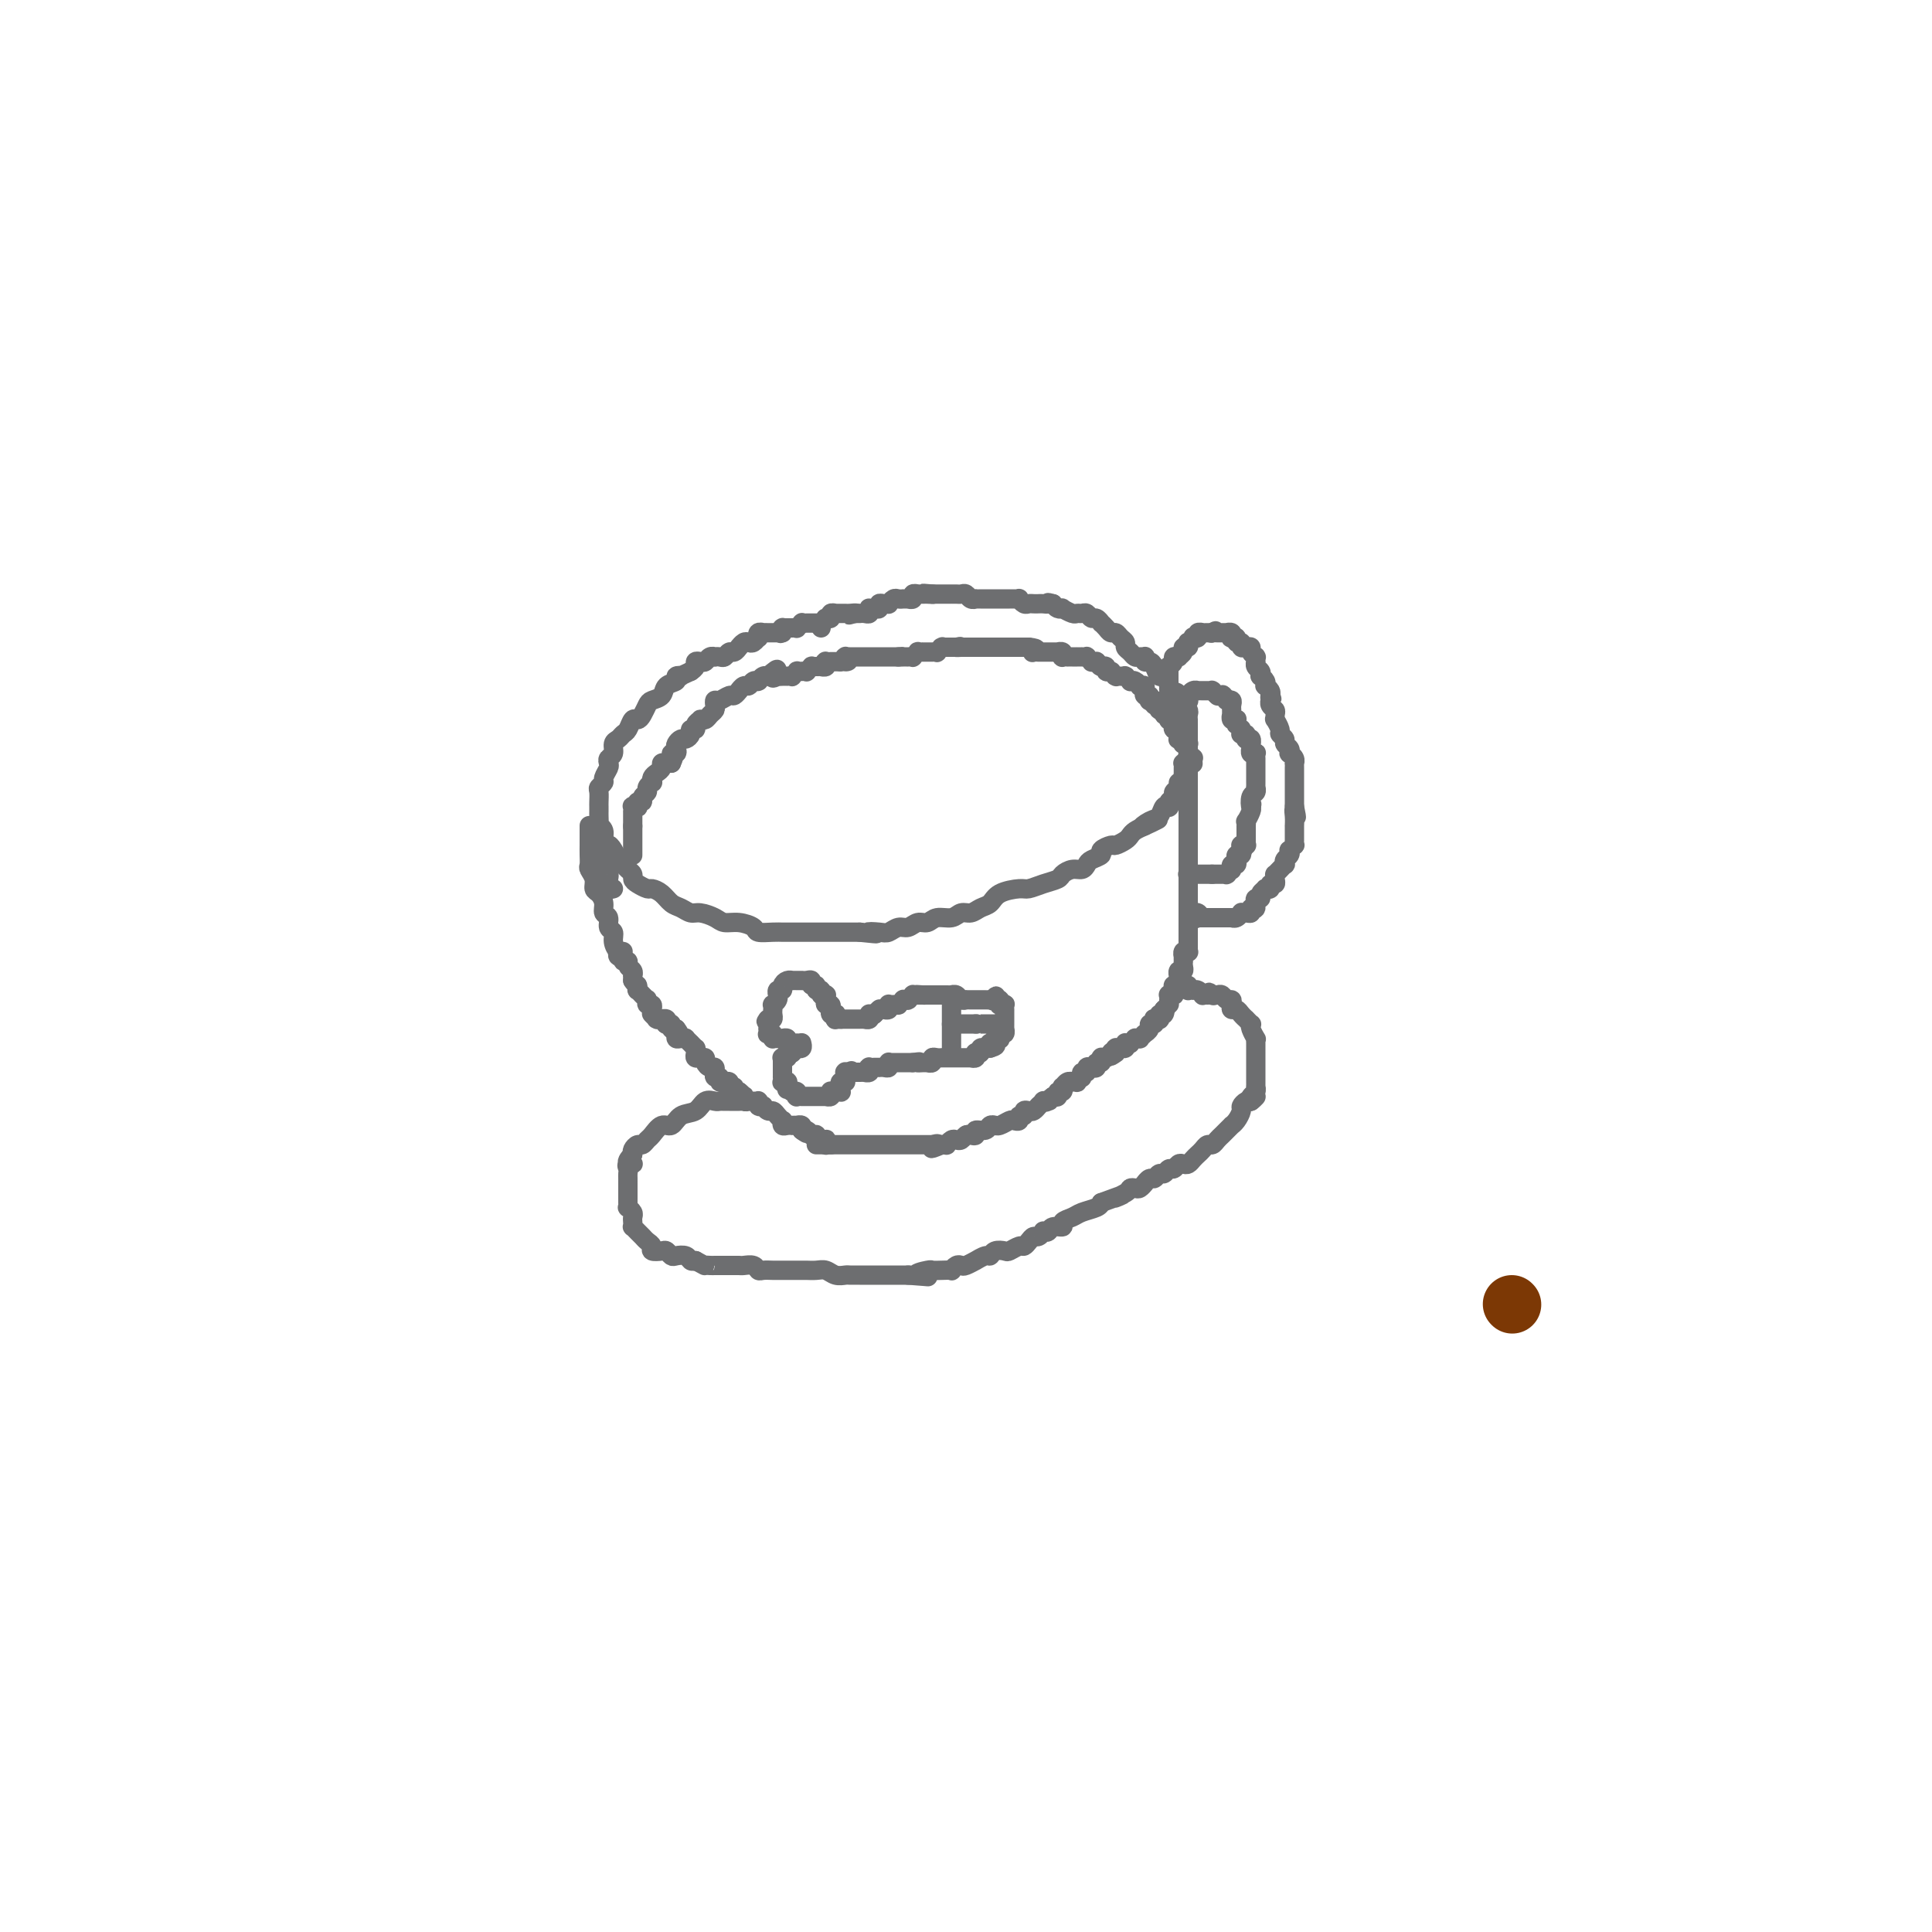 <svg viewBox='0 0 400 400' version='1.1' xmlns='http://www.w3.org/2000/svg' xmlns:xlink='http://www.w3.org/1999/xlink'><g fill='none' stroke='#6D6E70' stroke-width='4' stroke-linecap='round' stroke-linejoin='round'><path d='M169,129c-0.032,-0.000 -0.064,-0.000 0,0c0.064,0.000 0.223,0.000 0,0c-0.223,-0.000 -0.829,-0.001 -1,0c-0.171,0.001 0.094,0.004 0,0c-0.094,-0.004 -0.546,-0.015 -1,0c-0.454,0.015 -0.909,0.057 -1,0c-0.091,-0.057 0.182,-0.211 0,0c-0.182,0.211 -0.818,0.789 -1,1c-0.182,0.211 0.091,0.057 0,0c-0.091,-0.057 -0.546,-0.015 -1,0c-0.454,0.015 -0.906,0.003 -1,0c-0.094,-0.003 0.171,0.002 0,0c-0.171,-0.002 -0.778,-0.011 -1,0c-0.222,0.011 -0.060,0.041 0,0c0.060,-0.041 0.017,-0.155 0,0c-0.017,0.155 -0.009,0.577 0,1'/><path d='M162,131c-1.018,0.309 -0.061,0.083 0,0c0.061,-0.083 -0.772,-0.022 -1,0c-0.228,0.022 0.150,0.006 0,0c-0.150,-0.006 -0.829,-0.002 -1,0c-0.171,0.002 0.165,0.001 0,0c-0.165,-0.001 -0.833,-0.001 -1,0c-0.167,0.001 0.165,0.004 0,0c-0.165,-0.004 -0.828,-0.016 -1,0c-0.172,0.016 0.147,0.061 0,0c-0.147,-0.061 -0.760,-0.226 -1,0c-0.240,0.226 -0.105,0.844 0,1c0.105,0.156 0.182,-0.151 0,0c-0.182,0.151 -0.623,0.759 -1,1c-0.377,0.241 -0.689,0.116 -1,0c-0.311,-0.116 -0.622,-0.223 -1,0c-0.378,0.223 -0.822,0.777 -1,1c-0.178,0.223 -0.089,0.116 0,0c0.089,-0.116 0.179,-0.241 0,0c-0.179,0.241 -0.626,0.849 -1,1c-0.374,0.151 -0.674,-0.155 -1,0c-0.326,0.155 -0.679,0.773 -1,1c-0.321,0.227 -0.611,0.065 -1,0c-0.389,-0.065 -0.877,-0.031 -1,0c-0.123,0.031 0.121,0.060 0,0c-0.121,-0.060 -0.606,-0.209 -1,0c-0.394,0.209 -0.697,0.777 -1,1c-0.303,0.223 -0.607,0.101 -1,0c-0.393,-0.101 -0.875,-0.181 -1,0c-0.125,0.181 0.107,0.623 0,1c-0.107,0.377 -0.554,0.688 -1,1'/><path d='M143,139c-3.324,1.478 -2.132,1.173 -2,1c0.132,-0.173 -0.794,-0.215 -1,0c-0.206,0.215 0.310,0.687 0,1c-0.310,0.313 -1.445,0.469 -2,1c-0.555,0.531 -0.530,1.439 -1,2c-0.470,0.561 -1.435,0.775 -2,1c-0.565,0.225 -0.729,0.459 -1,1c-0.271,0.541 -0.650,1.388 -1,2c-0.350,0.612 -0.671,0.990 -1,1c-0.329,0.010 -0.667,-0.349 -1,0c-0.333,0.349 -0.663,1.407 -1,2c-0.337,0.593 -0.683,0.722 -1,1c-0.317,0.278 -0.607,0.705 -1,1c-0.393,0.295 -0.889,0.459 -1,1c-0.111,0.541 0.162,1.458 0,2c-0.162,0.542 -0.760,0.708 -1,1c-0.240,0.292 -0.121,0.708 0,1c0.121,0.292 0.243,0.458 0,1c-0.243,0.542 -0.850,1.458 -1,2c-0.150,0.542 0.156,0.708 0,1c-0.156,0.292 -0.774,0.708 -1,1c-0.226,0.292 -0.061,0.458 0,1c0.061,0.542 0.017,1.459 0,2c-0.017,0.541 -0.005,0.705 0,1c0.005,0.295 0.005,0.722 0,1c-0.005,0.278 -0.016,0.407 0,1c0.016,0.593 0.060,1.651 0,2c-0.060,0.349 -0.222,-0.009 0,0c0.222,0.009 0.829,0.387 1,1c0.171,0.613 -0.094,1.461 0,2c0.094,0.539 0.547,0.770 1,1'/><path d='M126,175c0.261,1.361 -0.085,0.262 0,0c0.085,-0.262 0.601,0.311 1,1c0.399,0.689 0.681,1.494 1,2c0.319,0.506 0.676,0.713 1,1c0.324,0.287 0.616,0.655 1,1c0.384,0.345 0.862,0.666 1,1c0.138,0.334 -0.062,0.680 0,1c0.062,0.320 0.387,0.614 1,1c0.613,0.386 1.515,0.862 2,1c0.485,0.138 0.553,-0.064 1,0c0.447,0.064 1.273,0.395 2,1c0.727,0.605 1.353,1.485 2,2c0.647,0.515 1.313,0.664 2,1c0.687,0.336 1.394,0.860 2,1c0.606,0.140 1.112,-0.103 2,0c0.888,0.103 2.158,0.553 3,1c0.842,0.447 1.254,0.890 2,1c0.746,0.110 1.825,-0.114 3,0c1.175,0.114 2.446,0.566 3,1c0.554,0.434 0.390,0.848 1,1c0.610,0.152 1.994,0.041 3,0c1.006,-0.041 1.634,-0.011 2,0c0.366,0.011 0.469,0.003 1,0c0.531,-0.003 1.489,-0.001 2,0c0.511,0.001 0.574,0.000 1,0c0.426,-0.000 1.216,-0.000 2,0c0.784,0.000 1.564,0.000 2,0c0.436,-0.000 0.529,-0.000 1,0c0.471,0.000 1.319,0.000 2,0c0.681,-0.000 1.195,-0.000 2,0c0.805,0.000 1.903,0.000 3,0'/><path d='M178,193c5.772,0.623 2.701,0.182 2,0c-0.701,-0.182 0.967,-0.105 2,0c1.033,0.105 1.432,0.240 2,0c0.568,-0.240 1.306,-0.853 2,-1c0.694,-0.147 1.344,0.172 2,0c0.656,-0.172 1.316,-0.835 2,-1c0.684,-0.165 1.391,0.167 2,0c0.609,-0.167 1.122,-0.833 2,-1c0.878,-0.167 2.123,0.163 3,0c0.877,-0.163 1.388,-0.821 2,-1c0.612,-0.179 1.326,0.120 2,0c0.674,-0.120 1.306,-0.658 2,-1c0.694,-0.342 1.448,-0.487 2,-1c0.552,-0.513 0.901,-1.394 2,-2c1.099,-0.606 2.948,-0.935 4,-1c1.052,-0.065 1.307,0.136 2,0c0.693,-0.136 1.824,-0.610 3,-1c1.176,-0.390 2.395,-0.696 3,-1c0.605,-0.304 0.594,-0.606 1,-1c0.406,-0.394 1.227,-0.879 2,-1c0.773,-0.121 1.498,0.123 2,0c0.502,-0.123 0.783,-0.611 1,-1c0.217,-0.389 0.372,-0.678 1,-1c0.628,-0.322 1.730,-0.678 2,-1c0.270,-0.322 -0.292,-0.611 0,-1c0.292,-0.389 1.440,-0.878 2,-1c0.560,-0.122 0.534,0.122 1,0c0.466,-0.122 1.424,-0.610 2,-1c0.576,-0.390 0.771,-0.682 1,-1c0.229,-0.318 0.494,-0.662 1,-1c0.506,-0.338 1.253,-0.669 2,-1'/><path d='M237,171c5.538,-2.732 1.382,-0.560 0,0c-1.382,0.560 0.008,-0.490 1,-1c0.992,-0.510 1.585,-0.479 2,-1c0.415,-0.521 0.651,-1.592 1,-2c0.349,-0.408 0.810,-0.151 1,0c0.190,0.151 0.107,0.195 0,0c-0.107,-0.195 -0.240,-0.631 0,-1c0.240,-0.369 0.853,-0.673 1,-1c0.147,-0.327 -0.171,-0.679 0,-1c0.171,-0.321 0.830,-0.611 1,-1c0.170,-0.389 -0.151,-0.878 0,-1c0.151,-0.122 0.773,0.121 1,0c0.227,-0.121 0.060,-0.606 0,-1c-0.060,-0.394 -0.012,-0.697 0,-1c0.012,-0.303 -0.011,-0.605 0,-1c0.011,-0.395 0.055,-0.883 0,-1c-0.055,-0.117 -0.211,0.137 0,0c0.211,-0.137 0.789,-0.666 1,-1c0.211,-0.334 0.057,-0.474 0,-1c-0.057,-0.526 -0.015,-1.437 0,-2c0.015,-0.563 0.004,-0.777 0,-1c-0.004,-0.223 -0.001,-0.455 0,-1c0.001,-0.545 0.001,-1.403 0,-2c-0.001,-0.597 -0.004,-0.933 0,-1c0.004,-0.067 0.016,0.136 0,0c-0.016,-0.136 -0.061,-0.611 0,-1c0.061,-0.389 0.226,-0.693 0,-1c-0.226,-0.307 -0.844,-0.618 -1,-1c-0.156,-0.382 0.150,-0.833 0,-1c-0.150,-0.167 -0.757,-0.048 -1,0c-0.243,0.048 -0.121,0.024 0,0'/><path d='M244,145c-0.317,-2.803 -0.610,-1.310 -1,-1c-0.390,0.310 -0.878,-0.565 -1,-1c-0.122,-0.435 0.122,-0.432 0,-1c-0.122,-0.568 -0.611,-1.706 -1,-2c-0.389,-0.294 -0.679,0.257 -1,0c-0.321,-0.257 -0.674,-1.323 -1,-2c-0.326,-0.677 -0.626,-0.966 -1,-1c-0.374,-0.034 -0.821,0.188 -1,0c-0.179,-0.188 -0.089,-0.785 0,-1c0.089,-0.215 0.178,-0.046 0,0c-0.178,0.046 -0.621,-0.029 -1,0c-0.379,0.029 -0.693,0.163 -1,0c-0.307,-0.163 -0.607,-0.622 -1,-1c-0.393,-0.378 -0.879,-0.675 -1,-1c-0.121,-0.325 0.123,-0.678 0,-1c-0.123,-0.322 -0.611,-0.612 -1,-1c-0.389,-0.388 -0.678,-0.873 -1,-1c-0.322,-0.127 -0.678,0.106 -1,0c-0.322,-0.106 -0.611,-0.549 -1,-1c-0.389,-0.451 -0.878,-0.909 -1,-1c-0.122,-0.091 0.122,0.186 0,0c-0.122,-0.186 -0.610,-0.835 -1,-1c-0.390,-0.165 -0.680,0.153 -1,0c-0.320,-0.153 -0.668,-0.777 -1,-1c-0.332,-0.223 -0.649,-0.046 -1,0c-0.351,0.046 -0.738,-0.040 -1,0c-0.262,0.040 -0.399,0.204 -1,0c-0.601,-0.204 -1.666,-0.776 -2,-1c-0.334,-0.224 0.064,-0.099 0,0c-0.064,0.099 -0.590,0.171 -1,0c-0.410,-0.171 -0.705,-0.586 -1,-1'/><path d='M218,125c-1.571,-0.464 -0.998,-0.125 -1,0c-0.002,0.125 -0.578,0.034 -1,0c-0.422,-0.034 -0.692,-0.013 -1,0c-0.308,0.013 -0.656,0.018 -1,0c-0.344,-0.018 -0.683,-0.057 -1,0c-0.317,0.057 -0.610,0.211 -1,0c-0.390,-0.211 -0.877,-0.789 -1,-1c-0.123,-0.211 0.117,-0.057 0,0c-0.117,0.057 -0.591,0.015 -1,0c-0.409,-0.015 -0.753,-0.004 -1,0c-0.247,0.004 -0.396,0.001 -1,0c-0.604,-0.001 -1.664,-0.000 -2,0c-0.336,0.000 0.051,0.000 0,0c-0.051,-0.000 -0.539,0.000 -1,0c-0.461,-0.000 -0.893,-0.000 -1,0c-0.107,0.000 0.112,0.001 0,0c-0.112,-0.001 -0.555,-0.004 -1,0c-0.445,0.004 -0.893,0.015 -1,0c-0.107,-0.015 0.126,-0.057 0,0c-0.126,0.057 -0.612,0.211 -1,0c-0.388,-0.211 -0.677,-0.789 -1,-1c-0.323,-0.211 -0.678,-0.057 -1,0c-0.322,0.057 -0.611,0.015 -1,0c-0.389,-0.015 -0.879,-0.004 -1,0c-0.121,0.004 0.126,0.001 0,0c-0.126,-0.001 -0.626,-0.000 -1,0c-0.374,0.000 -0.622,0.000 -1,0c-0.378,-0.000 -0.885,-0.000 -1,0c-0.115,0.000 0.161,0.000 0,0c-0.161,-0.000 -0.760,-0.000 -1,0c-0.240,0.000 -0.120,0.000 0,0'/><path d='M193,123c-3.803,-0.309 -0.809,-0.083 0,0c0.809,0.083 -0.567,0.022 -1,0c-0.433,-0.022 0.076,-0.006 0,0c-0.076,0.006 -0.739,0.002 -1,0c-0.261,-0.002 -0.121,-0.000 0,0c0.121,0.000 0.225,-0.001 0,0c-0.225,0.001 -0.777,0.004 -1,0c-0.223,-0.004 -0.116,-0.015 0,0c0.116,0.015 0.241,0.057 0,0c-0.241,-0.057 -0.848,-0.211 -1,0c-0.152,0.211 0.151,0.789 0,1c-0.151,0.211 -0.758,0.057 -1,0c-0.242,-0.057 -0.121,-0.015 0,0c0.121,0.015 0.240,0.003 0,0c-0.240,-0.003 -0.839,0.003 -1,0c-0.161,-0.003 0.115,-0.015 0,0c-0.115,0.015 -0.622,0.057 -1,0c-0.378,-0.057 -0.627,-0.212 -1,0c-0.373,0.212 -0.870,0.793 -1,1c-0.130,0.207 0.106,0.041 0,0c-0.106,-0.041 -0.554,0.042 -1,0c-0.446,-0.042 -0.890,-0.208 -1,0c-0.110,0.208 0.115,0.792 0,1c-0.115,0.208 -0.569,0.042 -1,0c-0.431,-0.042 -0.837,0.041 -1,0c-0.163,-0.041 -0.081,-0.207 0,0c0.081,0.207 0.163,0.788 0,1c-0.163,0.212 -0.569,0.057 -1,0c-0.431,-0.057 -0.885,-0.015 -1,0c-0.115,0.015 0.110,0.004 0,0c-0.110,-0.004 -0.555,-0.002 -1,0'/><path d='M177,127c-2.431,0.619 -0.508,0.166 0,0c0.508,-0.166 -0.400,-0.044 -1,0c-0.600,0.044 -0.893,0.012 -1,0c-0.107,-0.012 -0.028,-0.003 0,0c0.028,0.003 0.003,0.001 0,0c-0.003,-0.001 0.014,-0.000 0,0c-0.014,0.000 -0.060,0.000 0,0c0.060,-0.000 0.226,-0.000 0,0c-0.226,0.000 -0.844,0.000 -1,0c-0.156,-0.000 0.150,-0.001 0,0c-0.150,0.001 -0.757,0.004 -1,0c-0.243,-0.004 -0.121,-0.015 0,0c0.121,0.015 0.243,0.057 0,0c-0.243,-0.057 -0.850,-0.211 -1,0c-0.150,0.211 0.156,0.789 0,1c-0.156,0.211 -0.774,0.057 -1,0c-0.226,-0.057 -0.061,-0.015 0,0c0.061,0.015 0.017,0.003 0,0c-0.017,-0.003 -0.008,0.003 0,0c0.008,-0.003 0.016,-0.015 0,0c-0.016,0.015 -0.057,0.057 0,0c0.057,-0.057 0.211,-0.211 0,0c-0.211,0.211 -0.789,0.789 -1,1c-0.211,0.211 -0.057,0.056 0,0c0.057,-0.056 0.015,-0.011 0,0c-0.015,0.011 -0.004,-0.011 0,0c0.004,0.011 0.001,0.054 0,0c-0.001,-0.054 -0.000,-0.207 0,0c0.000,0.207 0.000,0.773 0,1c-0.000,0.227 -0.000,0.113 0,0'/><path d='M131,177c0.000,-0.022 0.000,-0.045 0,0c0.000,0.045 0.000,0.157 0,0c0.000,-0.157 0.000,-0.582 0,-1c0.000,-0.418 0.000,-0.829 0,-1c0.000,-0.171 0.000,-0.102 0,0c0.000,0.102 0.000,0.239 0,0c0.000,-0.239 0.000,-0.852 0,-1c0.000,-0.148 0.000,0.170 0,0c0.000,-0.170 0.000,-0.829 0,-1c0.000,-0.171 0.000,0.147 0,0c0.000,-0.147 0.000,-0.758 0,-1c-0.000,-0.242 0.000,-0.117 0,0c0.000,0.117 0.000,0.224 0,0c0.000,-0.224 0.000,-0.778 0,-1c0.000,-0.222 0.000,-0.111 0,0'/><path d='M131,171c-0.000,-0.928 -0.000,-0.248 0,0c0.000,0.248 0.000,0.063 0,0c-0.000,-0.063 -0.000,-0.003 0,0c0.000,0.003 0.000,-0.051 0,0c-0.000,0.051 -0.000,0.206 0,0c0.000,-0.206 0.000,-0.773 0,-1c-0.000,-0.227 -0.000,-0.112 0,0c0.000,0.112 0.000,0.222 0,0c-0.000,-0.222 -0.000,-0.776 0,-1c0.000,-0.224 0.000,-0.116 0,0c-0.000,0.116 -0.001,0.241 0,0c0.001,-0.241 0.004,-0.850 0,-1c-0.004,-0.150 -0.015,0.157 0,0c0.015,-0.157 0.055,-0.778 0,-1c-0.055,-0.222 -0.207,-0.045 0,0c0.207,0.045 0.772,-0.044 1,0c0.228,0.044 0.118,0.219 0,0c-0.118,-0.219 -0.243,-0.832 0,-1c0.243,-0.168 0.853,0.109 1,0c0.147,-0.109 -0.171,-0.603 0,-1c0.171,-0.397 0.830,-0.698 1,-1c0.170,-0.302 -0.148,-0.606 0,-1c0.148,-0.394 0.762,-0.879 1,-1c0.238,-0.121 0.102,0.121 0,0c-0.102,-0.121 -0.168,-0.607 0,-1c0.168,-0.393 0.570,-0.694 1,-1c0.430,-0.306 0.888,-0.618 1,-1c0.112,-0.382 -0.124,-0.834 0,-1c0.124,-0.166 0.607,-0.048 1,0c0.393,0.048 0.697,0.024 1,0'/><path d='M139,158c1.178,-2.477 0.123,-2.170 0,-2c-0.123,0.170 0.688,0.204 1,0c0.312,-0.204 0.126,-0.646 0,-1c-0.126,-0.354 -0.193,-0.621 0,-1c0.193,-0.379 0.644,-0.871 1,-1c0.356,-0.129 0.616,0.106 1,0c0.384,-0.106 0.891,-0.554 1,-1c0.109,-0.446 -0.182,-0.890 0,-1c0.182,-0.110 0.836,0.115 1,0c0.164,-0.115 -0.164,-0.570 0,-1c0.164,-0.430 0.818,-0.836 1,-1c0.182,-0.164 -0.109,-0.085 0,0c0.109,0.085 0.617,0.176 1,0c0.383,-0.176 0.640,-0.621 1,-1c0.360,-0.379 0.821,-0.694 1,-1c0.179,-0.306 0.075,-0.603 0,-1c-0.075,-0.397 -0.121,-0.895 0,-1c0.121,-0.105 0.410,0.183 1,0c0.590,-0.183 1.482,-0.838 2,-1c0.518,-0.162 0.664,0.168 1,0c0.336,-0.168 0.863,-0.833 1,-1c0.137,-0.167 -0.117,0.166 0,0c0.117,-0.166 0.606,-0.829 1,-1c0.394,-0.171 0.693,0.151 1,0c0.307,-0.151 0.621,-0.776 1,-1c0.379,-0.224 0.823,-0.046 1,0c0.177,0.046 0.086,-0.040 0,0c-0.086,0.040 -0.167,0.207 0,0c0.167,-0.207 0.584,-0.786 1,-1c0.416,-0.214 0.833,-0.061 1,0c0.167,0.061 0.083,0.031 0,0'/><path d='M159,140c3.256,-2.785 1.394,-0.746 1,0c-0.394,0.746 0.678,0.200 1,0c0.322,-0.200 -0.106,-0.054 0,0c0.106,0.054 0.745,0.014 1,0c0.255,-0.014 0.125,-0.004 0,0c-0.125,0.004 -0.245,0.002 0,0c0.245,-0.002 0.854,-0.004 1,0c0.146,0.004 -0.172,0.015 0,0c0.172,-0.015 0.835,-0.057 1,0c0.165,0.057 -0.166,0.211 0,0c0.166,-0.211 0.829,-0.789 1,-1c0.171,-0.211 -0.152,-0.057 0,0c0.152,0.057 0.777,0.015 1,0c0.223,-0.015 0.045,-0.003 0,0c-0.045,0.003 0.045,-0.003 0,0c-0.045,0.003 -0.223,0.015 0,0c0.223,-0.015 0.847,-0.057 1,0c0.153,0.057 -0.165,0.211 0,0c0.165,-0.211 0.814,-0.789 1,-1c0.186,-0.211 -0.090,-0.056 0,0c0.090,0.056 0.546,0.011 1,0c0.454,-0.011 0.905,0.011 1,0c0.095,-0.011 -0.167,-0.056 0,0c0.167,0.056 0.762,0.211 1,0c0.238,-0.211 0.120,-0.789 0,-1c-0.120,-0.211 -0.243,-0.057 0,0c0.243,0.057 0.852,0.015 1,0c0.148,-0.015 -0.167,-0.004 0,0c0.167,0.004 0.814,0.001 1,0c0.186,-0.001 -0.090,-0.000 0,0c0.090,0.000 0.545,0.000 1,0'/><path d='M174,137c2.548,-0.403 1.419,0.088 1,0c-0.419,-0.088 -0.127,-0.756 0,-1c0.127,-0.244 0.091,-0.065 0,0c-0.091,0.065 -0.236,0.018 0,0c0.236,-0.018 0.852,-0.005 1,0c0.148,0.005 -0.172,0.001 0,0c0.172,-0.001 0.835,-0.000 1,0c0.165,0.000 -0.167,0.000 0,0c0.167,-0.000 0.833,-0.000 1,0c0.167,0.000 -0.165,0.000 0,0c0.165,-0.000 0.829,-0.000 1,0c0.171,0.000 -0.150,0.000 0,0c0.150,-0.000 0.771,-0.000 1,0c0.229,0.000 0.065,0.000 0,0c-0.065,-0.000 -0.033,-0.000 0,0c0.033,0.000 0.065,0.000 0,0c-0.065,-0.000 -0.227,-0.000 0,0c0.227,0.000 0.844,0.000 1,0c0.156,-0.000 -0.150,-0.000 0,0c0.150,0.000 0.757,0.000 1,0c0.243,-0.000 0.121,-0.000 0,0c-0.121,0.000 -0.243,0.000 0,0c0.243,-0.000 0.850,-0.000 1,0c0.150,0.000 -0.157,0.000 0,0c0.157,-0.000 0.778,-0.000 1,0c0.222,0.000 0.045,0.000 0,0c-0.045,0.000 0.043,-0.000 0,0c-0.043,0.000 -0.218,0.000 0,0c0.218,0.000 0.828,-0.000 1,0c0.172,0.000 -0.094,0.000 0,0c0.094,0.000 0.547,0.000 1,0'/><path d='M186,136c1.791,-0.155 0.270,-0.041 0,0c-0.270,0.041 0.711,0.011 1,0c0.289,-0.011 -0.115,-0.003 0,0c0.115,0.003 0.748,0.002 1,0c0.252,-0.002 0.124,-0.004 0,0c-0.124,0.004 -0.245,0.015 0,0c0.245,-0.015 0.854,-0.057 1,0c0.146,0.057 -0.172,0.211 0,0c0.172,-0.211 0.835,-0.789 1,-1c0.165,-0.211 -0.167,-0.057 0,0c0.167,0.057 0.833,0.015 1,0c0.167,-0.015 -0.165,-0.004 0,0c0.165,0.004 0.829,0.001 1,0c0.171,-0.001 -0.150,-0.000 0,0c0.150,0.000 0.771,0.000 1,0c0.229,-0.000 0.065,-0.000 0,0c-0.065,0.000 -0.033,0.001 0,0c0.033,-0.001 0.065,-0.004 0,0c-0.065,0.004 -0.227,0.015 0,0c0.227,-0.015 0.844,-0.057 1,0c0.156,0.057 -0.150,0.211 0,0c0.150,-0.211 0.757,-0.789 1,-1c0.243,-0.211 0.121,-0.057 0,0c-0.121,0.057 -0.243,0.015 0,0c0.243,-0.015 0.850,-0.004 1,0c0.150,0.004 -0.157,0.001 0,0c0.157,-0.001 0.777,-0.000 1,0c0.223,0.000 0.050,0.000 0,0c-0.050,-0.000 0.025,-0.000 0,0c-0.025,0.000 -0.150,0.000 0,0c0.150,-0.000 0.575,-0.000 1,0'/><path d='M198,134c1.791,-0.309 0.269,-0.083 0,0c-0.269,0.083 0.715,0.022 1,0c0.285,-0.022 -0.130,-0.006 0,0c0.130,0.006 0.806,0.002 1,0c0.194,-0.002 -0.092,-0.000 0,0c0.092,0.000 0.564,0.000 1,0c0.436,-0.000 0.838,-0.000 1,0c0.162,0.000 0.085,0.000 0,0c-0.085,-0.000 -0.177,-0.000 0,0c0.177,0.000 0.622,0.000 1,0c0.378,-0.000 0.689,-0.000 1,0c0.311,0.000 0.623,0.000 1,0c0.377,-0.000 0.818,-0.000 1,0c0.182,0.000 0.104,0.000 0,0c-0.104,-0.000 -0.234,-0.000 0,0c0.234,0.000 0.834,0.000 1,0c0.166,-0.000 -0.100,-0.000 0,0c0.100,0.000 0.567,0.000 1,0c0.433,-0.000 0.833,-0.000 1,0c0.167,0.000 0.101,0.000 0,0c-0.101,-0.000 -0.237,-0.000 0,0c0.237,0.000 0.848,0.000 1,0c0.152,-0.000 -0.155,-0.000 0,0c0.155,0.000 0.773,0.000 1,0c0.227,-0.000 0.064,-0.000 0,0c-0.064,0.000 -0.027,0.000 0,0c0.027,-0.000 0.046,-0.000 0,0c-0.046,0.000 -0.157,0.000 0,0c0.157,-0.000 0.581,-0.000 1,0c0.419,0.000 0.834,0.000 1,0c0.166,0.000 0.083,0.000 0,0'/><path d='M213,134c2.563,0.226 1.470,0.793 1,1c-0.470,0.207 -0.318,0.056 0,0c0.318,-0.056 0.802,-0.015 1,0c0.198,0.015 0.110,0.004 0,0c-0.110,-0.004 -0.241,-0.001 0,0c0.241,0.001 0.853,0.000 1,0c0.147,-0.000 -0.172,-0.000 0,0c0.172,0.000 0.835,-0.000 1,0c0.165,0.000 -0.167,0.000 0,0c0.167,-0.000 0.833,-0.001 1,0c0.167,0.001 -0.165,0.004 0,0c0.165,-0.004 0.828,-0.015 1,0c0.172,0.015 -0.146,0.057 0,0c0.146,-0.057 0.756,-0.211 1,0c0.244,0.211 0.121,0.789 0,1c-0.121,0.211 -0.238,0.057 0,0c0.238,-0.057 0.833,-0.015 1,0c0.167,0.015 -0.095,0.004 0,0c0.095,-0.004 0.546,-0.001 1,0c0.454,0.001 0.910,0.001 1,0c0.090,-0.001 -0.187,-0.001 0,0c0.187,0.001 0.839,0.004 1,0c0.161,-0.004 -0.168,-0.015 0,0c0.168,0.015 0.834,0.057 1,0c0.166,-0.057 -0.166,-0.212 0,0c0.166,0.212 0.832,0.792 1,1c0.168,0.208 -0.161,0.046 0,0c0.161,-0.046 0.813,0.026 1,0c0.187,-0.026 -0.089,-0.150 0,0c0.089,0.150 0.545,0.575 1,1'/><path d='M228,138c2.316,0.620 0.605,0.170 0,0c-0.605,-0.170 -0.106,-0.060 0,0c0.106,0.060 -0.182,0.069 0,0c0.182,-0.069 0.832,-0.216 1,0c0.168,0.216 -0.148,0.794 0,1c0.148,0.206 0.758,0.041 1,0c0.242,-0.041 0.116,0.042 0,0c-0.116,-0.042 -0.223,-0.207 0,0c0.223,0.207 0.777,0.788 1,1c0.223,0.212 0.116,0.057 0,0c-0.116,-0.057 -0.241,-0.015 0,0c0.241,0.015 0.849,0.004 1,0c0.151,-0.004 -0.155,-0.001 0,0c0.155,0.001 0.773,-0.001 1,0c0.227,0.001 0.065,0.004 0,0c-0.065,-0.004 -0.032,-0.015 0,0c0.032,0.015 0.064,0.056 0,0c-0.064,-0.056 -0.223,-0.207 0,0c0.223,0.207 0.829,0.774 1,1c0.171,0.226 -0.094,0.112 0,0c0.094,-0.112 0.547,-0.222 1,0c0.453,0.222 0.906,0.776 1,1c0.094,0.224 -0.172,0.117 0,0c0.172,-0.117 0.782,-0.242 1,0c0.218,0.242 0.045,0.853 0,1c-0.045,0.147 0.040,-0.171 0,0c-0.040,0.171 -0.204,0.830 0,1c0.204,0.170 0.776,-0.150 1,0c0.224,0.150 0.099,0.771 0,1c-0.099,0.229 -0.171,0.065 0,0c0.171,-0.065 0.586,-0.033 1,0'/><path d='M239,145c1.718,1.023 0.512,0.082 0,0c-0.512,-0.082 -0.329,0.695 0,1c0.329,0.305 0.805,0.138 1,0c0.195,-0.138 0.109,-0.248 0,0c-0.109,0.248 -0.239,0.855 0,1c0.239,0.145 0.849,-0.171 1,0c0.151,0.171 -0.156,0.831 0,1c0.156,0.169 0.774,-0.151 1,0c0.226,0.151 0.060,0.772 0,1c-0.060,0.228 -0.012,0.061 0,0c0.012,-0.061 -0.011,-0.017 0,0c0.011,0.017 0.055,0.008 0,0c-0.055,-0.008 -0.211,-0.016 0,0c0.211,0.016 0.789,0.056 1,0c0.211,-0.056 0.056,-0.207 0,0c-0.056,0.207 -0.011,0.774 0,1c0.011,0.226 -0.011,0.113 0,0c0.011,-0.113 0.056,-0.226 0,0c-0.056,0.226 -0.211,0.792 0,1c0.211,0.208 0.789,0.060 1,0c0.211,-0.060 0.057,-0.030 0,0c-0.057,0.030 -0.015,0.061 0,0c0.015,-0.061 0.004,-0.213 0,0c-0.004,0.213 -0.001,0.793 0,1c0.001,0.207 -0.001,0.041 0,0c0.001,-0.041 0.004,0.041 0,0c-0.004,-0.041 -0.015,-0.207 0,0c0.015,0.207 0.056,0.788 0,1c-0.056,0.212 -0.207,0.057 0,0c0.207,-0.057 0.774,-0.016 1,0c0.226,0.016 0.113,0.008 0,0'/><path d='M245,153c0.928,1.233 0.248,0.316 0,0c-0.248,-0.316 -0.063,-0.032 0,0c0.063,0.032 0.003,-0.189 0,0c-0.003,0.189 0.052,0.787 0,1c-0.052,0.213 -0.210,0.042 0,0c0.210,-0.042 0.788,0.045 1,0c0.212,-0.045 0.057,-0.223 0,0c-0.057,0.223 -0.016,0.848 0,1c0.016,0.152 0.008,-0.169 0,0c-0.008,0.169 -0.016,0.829 0,1c0.016,0.171 0.057,-0.147 0,0c-0.057,0.147 -0.211,0.757 0,1c0.211,0.243 0.789,0.118 1,0c0.211,-0.118 0.057,-0.228 0,0c-0.057,0.228 -0.015,0.793 0,1c0.015,0.207 0.004,0.055 0,0c-0.004,-0.055 -0.001,-0.015 0,0c0.001,0.015 0.000,0.004 0,0c-0.000,-0.004 -0.000,-0.001 0,0c0.000,0.001 0.000,0.000 0,0c-0.000,-0.000 -0.000,-0.000 0,0'/><path d='M122,171c-0.000,-0.057 -0.000,-0.115 0,0c0.000,0.115 0.000,0.402 0,1c-0.000,0.598 -0.001,1.507 0,2c0.001,0.493 0.004,0.568 0,1c-0.004,0.432 -0.016,1.219 0,2c0.016,0.781 0.060,1.556 0,2c-0.060,0.444 -0.222,0.555 0,1c0.222,0.445 0.829,1.222 1,2c0.171,0.778 -0.094,1.555 0,2c0.094,0.445 0.546,0.557 1,1c0.454,0.443 0.910,1.217 1,2c0.090,0.783 -0.187,1.574 0,2c0.187,0.426 0.838,0.486 1,1c0.162,0.514 -0.164,1.483 0,2c0.164,0.517 0.817,0.582 1,1c0.183,0.418 -0.105,1.190 0,2c0.105,0.810 0.601,1.660 1,2c0.399,0.340 0.699,0.170 1,0'/><path d='M246,155c0.000,-0.130 0.000,-0.260 0,0c0.000,0.260 0.000,0.909 0,1c0.000,0.091 0.000,-0.376 0,0c-0.000,0.376 0.000,1.593 0,2c0.000,0.407 0.000,0.002 0,0c0.000,-0.002 0.000,0.399 0,1c0.000,0.601 0.000,1.404 0,2c0.000,0.596 0.000,0.986 0,1c0.000,0.014 -0.000,-0.347 0,0c0.000,0.347 0.000,1.402 0,2c-0.000,0.598 -0.000,0.737 0,1c0.000,0.263 0.000,0.648 0,1c-0.000,0.352 0.000,0.672 0,1c0.000,0.328 0.000,0.665 0,1c0.000,0.335 0.000,0.667 0,1'/><path d='M246,169c0.000,2.328 0.000,1.149 0,1c0.000,-0.149 0.000,0.733 0,1c-0.000,0.267 0.000,-0.082 0,0c0.000,0.082 0.000,0.594 0,1c0.000,0.406 0.000,0.704 0,1c0.000,0.296 0.000,0.589 0,1c0.000,0.411 0.000,0.941 0,1c0.000,0.059 -0.000,-0.354 0,0c0.000,0.354 0.000,1.475 0,2c-0.000,0.525 -0.000,0.455 0,1c0.000,0.545 0.000,1.705 0,2c-0.000,0.295 0.000,-0.276 0,0c0.000,0.276 0.000,1.397 0,2c-0.000,0.603 0.000,0.686 0,1c0.000,0.314 0.000,0.858 0,1c0.000,0.142 0.000,-0.117 0,0c0.000,0.117 0.000,0.610 0,1c0.000,0.390 0.000,0.678 0,1c0.000,0.322 0.000,0.679 0,1c0.000,0.321 0.000,0.607 0,1c0.000,0.393 0.000,0.893 0,1c0.000,0.107 0.000,-0.179 0,0c0.000,0.179 0.000,0.822 0,1c0.000,0.178 0.000,-0.110 0,0c0.000,0.110 0.000,0.618 0,1c0.000,0.382 0.000,0.637 0,1c0.000,0.363 0.000,0.832 0,1c0.000,0.168 0.000,0.035 0,0c0.000,-0.035 0.000,0.029 0,0c0.000,-0.029 0.000,-0.151 0,0c0.000,0.151 0.000,0.576 0,1'/><path d='M246,194c0.000,4.106 0.001,1.871 0,1c-0.001,-0.871 -0.004,-0.378 0,0c0.004,0.378 0.015,0.641 0,1c-0.015,0.359 -0.057,0.813 0,1c0.057,0.187 0.211,0.107 0,0c-0.211,-0.107 -0.789,-0.240 -1,0c-0.211,0.240 -0.057,0.851 0,1c0.057,0.149 0.016,-0.166 0,0c-0.016,0.166 -0.008,0.814 0,1c0.008,0.186 0.016,-0.090 0,0c-0.016,0.090 -0.057,0.545 0,1c0.057,0.455 0.211,0.911 0,1c-0.211,0.089 -0.788,-0.187 -1,0c-0.212,0.187 -0.061,0.839 0,1c0.061,0.161 0.030,-0.168 0,0c-0.030,0.168 -0.061,0.832 0,1c0.061,0.168 0.212,-0.162 0,0c-0.212,0.162 -0.788,0.814 -1,1c-0.212,0.186 -0.061,-0.093 0,0c0.061,0.093 0.030,0.560 0,1c-0.030,0.440 -0.061,0.853 0,1c0.061,0.147 0.212,0.029 0,0c-0.212,-0.029 -0.789,0.031 -1,0c-0.211,-0.031 -0.057,-0.152 0,0c0.057,0.152 0.016,0.576 0,1c-0.016,0.424 -0.008,0.849 0,1c0.008,0.151 0.016,0.027 0,0c-0.016,-0.027 -0.056,0.044 0,0c0.056,-0.044 0.207,-0.204 0,0c-0.207,0.204 -0.774,0.773 -1,1c-0.226,0.227 -0.113,0.114 0,0'/><path d='M241,209c-0.789,2.255 -0.263,0.394 0,0c0.263,-0.394 0.263,0.679 0,1c-0.263,0.321 -0.789,-0.111 -1,0c-0.211,0.111 -0.108,0.766 0,1c0.108,0.234 0.221,0.048 0,0c-0.221,-0.048 -0.776,0.043 -1,0c-0.224,-0.043 -0.116,-0.218 0,0c0.116,0.218 0.241,0.829 0,1c-0.241,0.171 -0.848,-0.099 -1,0c-0.152,0.099 0.151,0.566 0,1c-0.151,0.434 -0.757,0.834 -1,1c-0.243,0.166 -0.122,0.097 0,0c0.122,-0.097 0.244,-0.223 0,0c-0.244,0.223 -0.854,0.796 -1,1c-0.146,0.204 0.172,0.041 0,0c-0.172,-0.041 -0.834,0.042 -1,0c-0.166,-0.042 0.166,-0.207 0,0c-0.166,0.207 -0.829,0.788 -1,1c-0.171,0.212 0.150,0.056 0,0c-0.150,-0.056 -0.771,-0.011 -1,0c-0.229,0.011 -0.065,-0.011 0,0c0.065,0.011 0.033,0.056 0,0c-0.033,-0.056 -0.065,-0.211 0,0c0.065,0.211 0.228,0.789 0,1c-0.228,0.211 -0.846,0.056 -1,0c-0.154,-0.056 0.155,-0.011 0,0c-0.155,0.011 -0.774,-0.011 -1,0c-0.226,0.011 -0.061,0.054 0,0c0.061,-0.054 0.016,-0.207 0,0c-0.016,0.207 -0.005,0.773 0,1c0.005,0.227 0.002,0.113 0,0'/><path d='M231,218c-1.775,1.393 -1.211,0.377 -1,0c0.211,-0.377 0.070,-0.115 0,0c-0.070,0.115 -0.070,0.083 0,0c0.070,-0.083 0.211,-0.219 0,0c-0.211,0.219 -0.774,0.791 -1,1c-0.226,0.209 -0.113,0.055 0,0c0.113,-0.055 0.228,-0.011 0,0c-0.228,0.011 -0.797,-0.012 -1,0c-0.203,0.012 -0.040,0.060 0,0c0.040,-0.060 -0.045,-0.226 0,0c0.045,0.226 0.218,0.844 0,1c-0.218,0.156 -0.828,-0.150 -1,0c-0.172,0.150 0.094,0.757 0,1c-0.094,0.243 -0.547,0.121 -1,0c-0.453,-0.121 -0.906,-0.242 -1,0c-0.094,0.242 0.172,0.849 0,1c-0.172,0.151 -0.782,-0.152 -1,0c-0.218,0.152 -0.043,0.759 0,1c0.043,0.241 -0.045,0.117 0,0c0.045,-0.117 0.223,-0.227 0,0c-0.223,0.227 -0.847,0.792 -1,1c-0.153,0.208 0.166,0.060 0,0c-0.166,-0.060 -0.815,-0.031 -1,0c-0.185,0.031 0.095,0.065 0,0c-0.095,-0.065 -0.565,-0.229 -1,0c-0.435,0.229 -0.834,0.850 -1,1c-0.166,0.150 -0.100,-0.170 0,0c0.100,0.170 0.233,0.829 0,1c-0.233,0.171 -0.832,-0.146 -1,0c-0.168,0.146 0.095,0.756 0,1c-0.095,0.244 -0.547,0.122 -1,0'/><path d='M218,227c-2.255,1.620 -1.393,1.170 -1,1c0.393,-0.170 0.315,-0.059 0,0c-0.315,0.059 -0.868,0.067 -1,0c-0.132,-0.067 0.158,-0.211 0,0c-0.158,0.211 -0.763,0.775 -1,1c-0.237,0.225 -0.106,0.112 0,0c0.106,-0.112 0.187,-0.222 0,0c-0.187,0.222 -0.643,0.776 -1,1c-0.357,0.224 -0.617,0.116 -1,0c-0.383,-0.116 -0.891,-0.241 -1,0c-0.109,0.241 0.179,0.848 0,1c-0.179,0.152 -0.825,-0.152 -1,0c-0.175,0.152 0.121,0.759 0,1c-0.121,0.241 -0.658,0.118 -1,0c-0.342,-0.118 -0.487,-0.229 -1,0c-0.513,0.229 -1.393,0.797 -2,1c-0.607,0.203 -0.941,0.039 -1,0c-0.059,-0.039 0.157,0.046 0,0c-0.157,-0.046 -0.686,-0.222 -1,0c-0.314,0.222 -0.413,0.843 -1,1c-0.587,0.157 -1.663,-0.150 -2,0c-0.337,0.150 0.064,0.759 0,1c-0.064,0.241 -0.594,0.116 -1,0c-0.406,-0.116 -0.687,-0.224 -1,0c-0.313,0.224 -0.658,0.778 -1,1c-0.342,0.222 -0.683,0.112 -1,0c-0.317,-0.112 -0.611,-0.226 -1,0c-0.389,0.226 -0.874,0.792 -1,1c-0.126,0.208 0.107,0.060 0,0c-0.107,-0.060 -0.553,-0.030 -1,0'/><path d='M195,237c-3.725,1.547 -1.538,0.415 -1,0c0.538,-0.415 -0.573,-0.111 -1,0c-0.427,0.111 -0.170,0.030 0,0c0.170,-0.030 0.253,-0.008 0,0c-0.253,0.008 -0.841,0.002 -1,0c-0.159,-0.002 0.111,-0.001 0,0c-0.111,0.001 -0.603,0.000 -1,0c-0.397,-0.000 -0.698,-0.000 -1,0c-0.302,0.000 -0.606,0.000 -1,0c-0.394,-0.000 -0.879,-0.000 -1,0c-0.121,0.000 0.122,0.000 0,0c-0.122,-0.000 -0.609,-0.000 -1,0c-0.391,0.000 -0.686,0.000 -1,0c-0.314,-0.000 -0.649,-0.000 -1,0c-0.351,0.000 -0.720,0.000 -1,0c-0.280,-0.000 -0.470,-0.000 -1,0c-0.530,0.000 -1.398,0.000 -2,0c-0.602,-0.000 -0.938,-0.000 -1,0c-0.062,0.000 0.151,0.000 0,0c-0.151,-0.000 -0.667,-0.000 -1,0c-0.333,0.000 -0.485,0.000 -1,0c-0.515,-0.000 -1.395,-0.000 -2,0c-0.605,0.000 -0.935,0.000 -1,0c-0.065,-0.000 0.136,-0.000 0,0c-0.136,0.000 -0.610,0.000 -1,0c-0.390,-0.000 -0.696,0.000 -1,0c-0.304,-0.000 -0.606,0.000 -1,0c-0.394,-0.000 -0.879,0.000 -1,0c-0.121,-0.000 0.121,0.000 0,0c-0.121,-0.000 -0.606,0.000 -1,0c-0.394,0.000 -0.697,0.000 -1,0'/><path d='M124,174c-0.000,0.031 -0.000,0.063 0,0c0.000,-0.063 0.000,-0.220 0,0c-0.000,0.220 -0.001,0.818 0,1c0.001,0.182 0.004,-0.052 0,0c-0.004,0.052 -0.015,0.391 0,1c0.015,0.609 0.056,1.488 0,2c-0.056,0.512 -0.207,0.658 0,1c0.207,0.342 0.774,0.879 1,1c0.226,0.121 0.113,-0.174 0,0c-0.113,0.174 -0.226,0.816 0,1c0.226,0.184 0.792,-0.091 1,0c0.208,0.091 0.059,0.546 0,1c-0.059,0.454 -0.026,0.905 0,1c0.026,0.095 0.045,-0.167 0,0c-0.045,0.167 -0.156,0.762 0,1c0.156,0.238 0.578,0.119 1,0'/><path d='M128,197c-0.001,0.002 -0.001,0.005 0,0c0.001,-0.005 0.004,-0.016 0,0c-0.004,0.016 -0.016,0.061 0,0c0.016,-0.061 0.061,-0.227 0,0c-0.061,0.227 -0.228,0.849 0,1c0.228,0.151 0.849,-0.167 1,0c0.151,0.167 -0.170,0.819 0,1c0.170,0.181 0.830,-0.110 1,0c0.170,0.110 -0.151,0.621 0,1c0.151,0.379 0.772,0.627 1,1c0.228,0.373 0.061,0.870 0,1c-0.061,0.130 -0.018,-0.106 0,0c0.018,0.106 0.009,0.553 0,1'/><path d='M131,203c0.686,1.090 0.902,0.814 1,1c0.098,0.186 0.079,0.835 0,1c-0.079,0.165 -0.218,-0.153 0,0c0.218,0.153 0.794,0.777 1,1c0.206,0.223 0.041,0.046 0,0c-0.041,-0.046 0.042,0.039 0,0c-0.042,-0.039 -0.208,-0.203 0,0c0.208,0.203 0.792,0.771 1,1c0.208,0.229 0.042,0.118 0,0c-0.042,-0.118 0.041,-0.242 0,0c-0.041,0.242 -0.207,0.850 0,1c0.207,0.150 0.788,-0.157 1,0c0.212,0.157 0.057,0.778 0,1c-0.057,0.222 -0.015,0.046 0,0c0.015,-0.046 0.003,0.039 0,0c-0.003,-0.039 0.003,-0.203 0,0c-0.003,0.203 -0.015,0.772 0,1c0.015,0.228 0.055,0.114 0,0c-0.055,-0.114 -0.207,-0.227 0,0c0.207,0.227 0.772,0.793 1,1c0.228,0.207 0.117,0.054 0,0c-0.117,-0.054 -0.241,-0.011 0,0c0.241,0.011 0.848,-0.011 1,0c0.152,0.011 -0.152,0.054 0,0c0.152,-0.054 0.758,-0.207 1,0c0.242,0.207 0.120,0.774 0,1c-0.120,0.226 -0.238,0.112 0,0c0.238,-0.112 0.833,-0.223 1,0c0.167,0.223 -0.095,0.778 0,1c0.095,0.222 0.548,0.111 1,0'/><path d='M140,213c1.389,1.790 0.362,1.264 0,1c-0.362,-0.264 -0.060,-0.268 0,0c0.060,0.268 -0.124,0.808 0,1c0.124,0.192 0.554,0.036 1,0c0.446,-0.036 0.908,0.047 1,0c0.092,-0.047 -0.186,-0.224 0,0c0.186,0.224 0.835,0.847 1,1c0.165,0.153 -0.153,-0.166 0,0c0.153,0.166 0.777,0.815 1,1c0.223,0.185 0.046,-0.094 0,0c-0.046,0.094 0.039,0.561 0,1c-0.039,0.439 -0.203,0.849 0,1c0.203,0.151 0.772,0.043 1,0c0.228,-0.043 0.117,-0.022 0,0c-0.117,0.022 -0.238,0.043 0,0c0.238,-0.043 0.834,-0.151 1,0c0.166,0.151 -0.099,0.561 0,1c0.099,0.439 0.561,0.906 1,1c0.439,0.094 0.854,-0.186 1,0c0.146,0.186 0.024,0.838 0,1c-0.024,0.162 0.050,-0.167 0,0c-0.050,0.167 -0.225,0.830 0,1c0.225,0.170 0.849,-0.152 1,0c0.151,0.152 -0.171,0.777 0,1c0.171,0.223 0.834,0.045 1,0c0.166,-0.045 -0.167,0.044 0,0c0.167,-0.044 0.832,-0.222 1,0c0.168,0.222 -0.161,0.843 0,1c0.161,0.157 0.813,-0.150 1,0c0.187,0.150 -0.089,0.757 0,1c0.089,0.243 0.545,0.121 1,0'/><path d='M153,226c2.007,1.950 0.524,0.325 0,0c-0.524,-0.325 -0.089,0.649 0,1c0.089,0.351 -0.168,0.080 0,0c0.168,-0.080 0.762,0.031 1,0c0.238,-0.031 0.120,-0.204 0,0c-0.120,0.204 -0.244,0.787 0,1c0.244,0.213 0.854,0.057 1,0c0.146,-0.057 -0.171,-0.015 0,0c0.171,0.015 0.831,0.003 1,0c0.169,-0.003 -0.152,0.003 0,0c0.152,-0.003 0.777,-0.015 1,0c0.223,0.015 0.045,0.055 0,0c-0.045,-0.055 0.043,-0.207 0,0c-0.043,0.207 -0.219,0.773 0,1c0.219,0.227 0.832,0.116 1,0c0.168,-0.116 -0.109,-0.237 0,0c0.109,0.237 0.604,0.833 1,1c0.396,0.167 0.694,-0.095 1,0c0.306,0.095 0.621,0.547 1,1c0.379,0.453 0.824,0.906 1,1c0.176,0.094 0.085,-0.171 0,0c-0.085,0.171 -0.162,0.778 0,1c0.162,0.222 0.564,0.060 1,0c0.436,-0.060 0.905,-0.017 1,0c0.095,0.017 -0.185,0.008 0,0c0.185,-0.008 0.834,-0.016 1,0c0.166,0.016 -0.151,0.056 0,0c0.151,-0.056 0.772,-0.207 1,0c0.228,0.207 0.065,0.774 0,1c-0.065,0.226 -0.033,0.113 0,0'/><path d='M166,234c1.968,1.254 0.388,0.389 0,0c-0.388,-0.389 0.417,-0.301 1,0c0.583,0.301 0.945,0.817 1,1c0.055,0.183 -0.195,0.035 0,0c0.195,-0.035 0.836,0.043 1,0c0.164,-0.043 -0.148,-0.207 0,0c0.148,0.207 0.758,0.787 1,1c0.242,0.213 0.117,0.061 0,0c-0.117,-0.061 -0.228,-0.030 0,0c0.228,0.030 0.793,0.061 1,0c0.207,-0.061 0.056,-0.212 0,0c-0.056,0.212 -0.016,0.789 0,1c0.016,0.211 0.008,0.057 0,0c-0.008,-0.057 -0.016,-0.015 0,0c0.016,0.015 0.057,0.004 0,0c-0.057,-0.004 -0.211,-0.001 0,0c0.211,0.001 0.788,0.000 1,0c0.212,-0.000 0.061,-0.000 0,0c-0.061,0.000 -0.030,0.000 0,0'/><path d='M242,143c0.000,0.008 0.000,0.016 0,0c0.000,-0.016 0.000,-0.057 0,0c0.000,0.057 0.000,0.211 0,0c0.000,-0.211 -0.000,-0.789 0,-1c0.000,-0.211 0.000,-0.057 0,0c0.000,0.057 -0.000,0.015 0,0c0.000,-0.015 0.000,-0.004 0,0c0.000,0.004 0.000,0.001 0,0c0.000,-0.001 0.000,-0.001 0,0'/><path d='M242,142c-0.000,-0.382 -0.000,-0.838 0,-1c0.000,-0.162 0.000,-0.029 0,0c-0.000,0.029 -0.000,-0.045 0,0c0.000,0.045 0.000,0.209 0,0c-0.000,-0.209 -0.000,-0.792 0,-1c0.000,-0.208 0.000,-0.042 0,0c-0.000,0.042 -0.000,-0.040 0,0c0.000,0.040 0.000,0.203 0,0c-0.000,-0.203 -0.001,-0.772 0,-1c0.001,-0.228 0.004,-0.117 0,0c-0.004,0.117 -0.016,0.238 0,0c0.016,-0.238 0.061,-0.834 0,-1c-0.061,-0.166 -0.228,0.100 0,0c0.228,-0.100 0.850,-0.565 1,-1c0.150,-0.435 -0.171,-0.838 0,-1c0.171,-0.162 0.834,-0.081 1,0c0.166,0.081 -0.165,0.161 0,0c0.165,-0.161 0.828,-0.564 1,-1c0.172,-0.436 -0.146,-0.905 0,-1c0.146,-0.095 0.756,0.185 1,0c0.244,-0.185 0.122,-0.833 0,-1c-0.122,-0.167 -0.244,0.148 0,0c0.244,-0.148 0.854,-0.758 1,-1c0.146,-0.242 -0.172,-0.118 0,0c0.172,0.118 0.834,0.228 1,0c0.166,-0.228 -0.163,-0.793 0,-1c0.163,-0.207 0.817,-0.055 1,0c0.183,0.055 -0.105,0.015 0,0c0.105,-0.015 0.601,-0.004 1,0c0.399,0.004 0.699,0.002 1,0'/><path d='M251,131c1.245,-0.773 0.357,-0.207 0,0c-0.357,0.207 -0.183,0.054 0,0c0.183,-0.054 0.375,-0.011 1,0c0.625,0.011 1.683,-0.011 2,0c0.317,0.011 -0.107,0.054 0,0c0.107,-0.054 0.746,-0.207 1,0c0.254,0.207 0.125,0.772 0,1c-0.125,0.228 -0.244,0.117 0,0c0.244,-0.117 0.853,-0.241 1,0c0.147,0.241 -0.167,0.849 0,1c0.167,0.151 0.814,-0.153 1,0c0.186,0.153 -0.090,0.763 0,1c0.090,0.237 0.546,0.102 1,0c0.454,-0.102 0.906,-0.171 1,0c0.094,0.171 -0.171,0.581 0,1c0.171,0.419 0.778,0.848 1,1c0.222,0.152 0.060,0.026 0,0c-0.060,-0.026 -0.017,0.049 0,0c0.017,-0.049 0.008,-0.221 0,0c-0.008,0.221 -0.016,0.834 0,1c0.016,0.166 0.056,-0.114 0,0c-0.056,0.114 -0.207,0.622 0,1c0.207,0.378 0.774,0.627 1,1c0.226,0.373 0.112,0.870 0,1c-0.112,0.130 -0.223,-0.106 0,0c0.223,0.106 0.778,0.553 1,1c0.222,0.447 0.111,0.893 0,1c-0.111,0.107 -0.222,-0.125 0,0c0.222,0.125 0.778,0.607 1,1c0.222,0.393 0.111,0.696 0,1'/><path d='M263,144c0.620,1.483 0.170,0.190 0,0c-0.170,-0.190 -0.060,0.722 0,1c0.060,0.278 0.069,-0.079 0,0c-0.069,0.079 -0.216,0.594 0,1c0.216,0.406 0.794,0.704 1,1c0.206,0.296 0.040,0.590 0,1c-0.040,0.410 0.046,0.936 0,1c-0.046,0.064 -0.224,-0.334 0,0c0.224,0.334 0.848,1.399 1,2c0.152,0.601 -0.169,0.740 0,1c0.169,0.260 0.829,0.643 1,1c0.171,0.357 -0.147,0.687 0,1c0.147,0.313 0.757,0.610 1,1c0.243,0.390 0.118,0.874 0,1c-0.118,0.126 -0.228,-0.107 0,0c0.228,0.107 0.793,0.555 1,1c0.207,0.445 0.055,0.889 0,1c-0.055,0.111 -0.015,-0.111 0,0c0.015,0.111 0.004,0.555 0,1c-0.004,0.445 -0.001,0.890 0,1c0.001,0.110 0.000,-0.115 0,0c-0.000,0.115 -0.000,0.570 0,1c0.000,0.430 0.000,0.836 0,1c-0.000,0.164 -0.000,0.085 0,0c0.000,-0.085 0.000,-0.178 0,0c-0.000,0.178 -0.000,0.626 0,1c0.000,0.374 0.000,0.675 0,1c-0.000,0.325 -0.000,0.675 0,1c0.000,0.325 0.000,0.626 0,1c-0.000,0.374 -0.000,0.821 0,1c0.000,0.179 0.000,0.089 0,0'/><path d='M268,167c0.774,3.757 0.207,1.651 0,1c-0.207,-0.651 -0.056,0.154 0,1c0.056,0.846 0.015,1.732 0,2c-0.015,0.268 -0.004,-0.082 0,0c0.004,0.082 0.002,0.595 0,1c-0.002,0.405 -0.004,0.701 0,1c0.004,0.299 0.015,0.601 0,1c-0.015,0.399 -0.056,0.895 0,1c0.056,0.105 0.207,-0.179 0,0c-0.207,0.179 -0.774,0.823 -1,1c-0.226,0.177 -0.112,-0.111 0,0c0.112,0.111 0.223,0.622 0,1c-0.223,0.378 -0.778,0.623 -1,1c-0.222,0.377 -0.111,0.884 0,1c0.111,0.116 0.222,-0.161 0,0c-0.222,0.161 -0.777,0.760 -1,1c-0.223,0.240 -0.112,0.119 0,0c0.112,-0.119 0.227,-0.238 0,0c-0.227,0.238 -0.797,0.833 -1,1c-0.203,0.167 -0.039,-0.095 0,0c0.039,0.095 -0.046,0.548 0,1c0.046,0.452 0.224,0.905 0,1c-0.224,0.095 -0.849,-0.168 -1,0c-0.151,0.168 0.171,0.767 0,1c-0.171,0.233 -0.834,0.100 -1,0c-0.166,-0.100 0.165,-0.168 0,0c-0.165,0.168 -0.828,0.571 -1,1c-0.172,0.429 0.146,0.885 0,1c-0.146,0.115 -0.756,-0.110 -1,0c-0.244,0.110 -0.122,0.555 0,1'/><path d='M260,187c-1.019,1.790 -0.067,1.264 0,1c0.067,-0.264 -0.752,-0.268 -1,0c-0.248,0.268 0.074,0.808 0,1c-0.074,0.192 -0.545,0.037 -1,0c-0.455,-0.037 -0.893,0.043 -1,0c-0.107,-0.043 0.116,-0.208 0,0c-0.116,0.208 -0.570,0.788 -1,1c-0.430,0.212 -0.837,0.057 -1,0c-0.163,-0.057 -0.082,-0.015 0,0c0.082,0.015 0.167,0.004 0,0c-0.167,-0.004 -0.585,-0.001 -1,0c-0.415,0.001 -0.828,0.000 -1,0c-0.172,-0.000 -0.102,-0.000 0,0c0.102,0.000 0.238,0.000 0,0c-0.238,-0.000 -0.849,-0.000 -1,0c-0.151,0.000 0.157,0.000 0,0c-0.157,-0.000 -0.778,-0.000 -1,0c-0.222,0.000 -0.046,0.000 0,0c0.046,-0.000 -0.039,-0.000 0,0c0.039,0.000 0.203,0.000 0,0c-0.203,-0.000 -0.772,-0.000 -1,0c-0.228,0.000 -0.113,0.000 0,0c0.113,-0.000 0.226,-0.000 0,0c-0.226,0.000 -0.792,0.000 -1,0c-0.208,-0.000 -0.060,-0.000 0,0c0.060,0.000 0.030,0.000 0,0c-0.030,-0.000 -0.061,-0.000 0,0c0.061,0.000 0.212,0.000 0,0c-0.212,-0.000 -0.788,-0.000 -1,0c-0.212,0.000 -0.061,0.000 0,0c0.061,0.000 0.030,0.000 0,0'/><path d='M248,190c-1.873,0.525 -0.554,0.337 0,0c0.554,-0.337 0.345,-0.822 0,-1c-0.345,-0.178 -0.824,-0.048 -1,0c-0.176,0.048 -0.047,0.013 0,0c0.047,-0.013 0.013,-0.003 0,0c-0.013,0.003 -0.003,0.001 0,0c0.003,-0.001 0.001,-0.000 0,0c-0.001,0.000 -0.000,0.000 0,0c0.000,-0.000 0.000,-0.000 0,0c-0.000,0.000 -0.000,0.000 0,0'/><path d='M246,181c-0.009,0.000 -0.018,0.000 0,0c0.018,0.000 0.061,0.000 0,0c-0.061,0.000 -0.228,0.000 0,0c0.228,-0.000 0.850,0.000 1,0c0.150,0.000 -0.171,0.000 0,0c0.171,0.000 0.834,0.000 1,0c0.166,0.000 -0.167,0.000 0,0c0.167,0.000 0.832,-0.000 1,0c0.168,0.000 -0.161,0.000 0,0c0.161,0.000 0.813,-0.000 1,0c0.187,0.000 -0.089,0.000 0,0c0.089,0.000 0.545,0.000 1,0'/><path d='M251,181c0.769,-0.000 0.192,-0.000 0,0c-0.192,0.000 0.001,0.000 0,0c-0.001,-0.000 -0.198,-0.000 0,0c0.198,0.000 0.789,0.000 1,0c0.211,-0.000 0.043,-0.000 0,0c-0.043,0.000 0.040,0.000 0,0c-0.040,-0.000 -0.203,-0.000 0,0c0.203,0.000 0.772,0.000 1,0c0.228,-0.000 0.114,-0.000 0,0c-0.114,0.000 -0.228,0.001 0,0c0.228,-0.001 0.797,-0.004 1,0c0.203,0.004 0.040,0.015 0,0c-0.040,-0.015 0.042,-0.057 0,0c-0.042,0.057 -0.207,0.211 0,0c0.207,-0.211 0.788,-0.789 1,-1c0.212,-0.211 0.057,-0.057 0,0c-0.057,0.057 -0.015,0.016 0,0c0.015,-0.016 0.003,-0.008 0,0c-0.003,0.008 0.003,0.017 0,0c-0.003,-0.017 -0.015,-0.061 0,0c0.015,0.061 0.056,0.226 0,0c-0.056,-0.226 -0.211,-0.844 0,-1c0.211,-0.156 0.788,0.150 1,0c0.212,-0.150 0.061,-0.757 0,-1c-0.061,-0.243 -0.030,-0.121 0,0c0.030,0.121 0.061,0.242 0,0c-0.061,-0.242 -0.212,-0.848 0,-1c0.212,-0.152 0.788,0.152 1,0c0.212,-0.152 0.061,-0.758 0,-1c-0.061,-0.242 -0.030,-0.121 0,0'/><path d='M257,176c0.928,-0.713 0.248,0.005 0,0c-0.248,-0.005 -0.063,-0.733 0,-1c0.063,-0.267 0.003,-0.072 0,0c-0.003,0.072 0.052,0.020 0,0c-0.052,-0.020 -0.210,-0.009 0,0c0.210,0.009 0.788,0.017 1,0c0.212,-0.017 0.057,-0.057 0,0c-0.057,0.057 -0.015,0.213 0,0c0.015,-0.213 0.004,-0.793 0,-1c-0.004,-0.207 -0.001,-0.041 0,0c0.001,0.041 0.000,-0.042 0,0c-0.000,0.042 -0.000,0.208 0,0c0.000,-0.208 0.000,-0.792 0,-1c-0.000,-0.208 -0.000,-0.042 0,0c0.000,0.042 0.000,-0.041 0,0c-0.000,0.041 -0.000,0.207 0,0c0.000,-0.207 0.000,-0.786 0,-1c-0.000,-0.214 0.000,-0.061 0,0c-0.000,0.061 -0.000,0.030 0,0c0.000,-0.030 0.000,-0.061 0,0c-0.000,0.061 -0.000,0.213 0,0c0.000,-0.213 0.000,-0.789 0,-1c-0.000,-0.211 -0.000,-0.055 0,0c0.000,0.055 0.000,0.011 0,0c-0.000,-0.011 -0.001,0.013 0,0c0.001,-0.013 0.004,-0.063 0,0c-0.004,0.063 -0.015,0.238 0,0c0.015,-0.238 0.056,-0.888 0,-1c-0.056,-0.112 -0.207,0.316 0,0c0.207,-0.316 0.774,-1.376 1,-2c0.226,-0.624 0.113,-0.812 0,-1'/><path d='M259,167c0.326,-1.283 0.140,0.011 0,0c-0.140,-0.011 -0.234,-1.327 0,-2c0.234,-0.673 0.795,-0.702 1,-1c0.205,-0.298 0.055,-0.865 0,-1c-0.055,-0.135 -0.015,0.161 0,0c0.015,-0.161 0.004,-0.779 0,-1c-0.004,-0.221 -0.001,-0.044 0,0c0.001,0.044 0.000,-0.045 0,0c-0.000,0.045 -0.000,0.223 0,0c0.000,-0.223 0.000,-0.848 0,-1c-0.000,-0.152 -0.000,0.169 0,0c0.000,-0.169 0.000,-0.829 0,-1c-0.000,-0.171 -0.000,0.147 0,0c0.000,-0.147 0.000,-0.757 0,-1c-0.000,-0.243 0.000,-0.118 0,0c-0.000,0.118 -0.000,0.228 0,0c0.000,-0.228 0.000,-0.793 0,-1c-0.000,-0.207 -0.000,-0.054 0,0c0.000,0.054 0.000,0.011 0,0c-0.000,-0.011 -0.000,0.011 0,0c0.000,-0.011 0.000,-0.054 0,0c-0.000,0.054 -0.000,0.207 0,0c0.000,-0.207 0.001,-0.774 0,-1c-0.001,-0.226 -0.004,-0.112 0,0c0.004,0.112 0.015,0.222 0,0c-0.015,-0.222 -0.057,-0.777 0,-1c0.057,-0.223 0.211,-0.115 0,0c-0.211,0.115 -0.789,0.237 -1,0c-0.211,-0.237 -0.057,-0.833 0,-1c0.057,-0.167 0.016,0.095 0,0c-0.016,-0.095 -0.008,-0.548 0,-1'/><path d='M259,154c-0.001,-2.007 -0.004,-0.524 0,0c0.004,0.524 0.015,0.088 0,0c-0.015,-0.088 -0.057,0.173 0,0c0.057,-0.173 0.211,-0.778 0,-1c-0.211,-0.222 -0.789,-0.060 -1,0c-0.211,0.060 -0.057,0.017 0,0c0.057,-0.017 0.016,-0.008 0,0c-0.016,0.008 -0.008,0.016 0,0c0.008,-0.016 0.016,-0.057 0,0c-0.016,0.057 -0.057,0.213 0,0c0.057,-0.213 0.211,-0.793 0,-1c-0.211,-0.207 -0.789,-0.041 -1,0c-0.211,0.041 -0.057,-0.042 0,0c0.057,0.042 0.016,0.208 0,0c-0.016,-0.208 -0.008,-0.792 0,-1c0.008,-0.208 0.016,-0.041 0,0c-0.016,0.041 -0.057,-0.045 0,0c0.057,0.045 0.212,0.222 0,0c-0.212,-0.222 -0.793,-0.843 -1,-1c-0.207,-0.157 -0.041,0.150 0,0c0.041,-0.150 -0.041,-0.757 0,-1c0.041,-0.243 0.207,-0.121 0,0c-0.207,0.121 -0.788,0.240 -1,0c-0.212,-0.240 -0.056,-0.839 0,-1c0.056,-0.161 0.011,0.114 0,0c-0.011,-0.114 0.011,-0.619 0,-1c-0.011,-0.381 -0.055,-0.638 0,-1c0.055,-0.362 0.211,-0.829 0,-1c-0.211,-0.171 -0.788,-0.046 -1,0c-0.212,0.046 -0.061,0.013 0,0c0.061,-0.013 0.030,-0.007 0,0'/><path d='M254,145c-0.996,-1.619 -0.985,-1.166 -1,-1c-0.015,0.166 -0.056,0.046 0,0c0.056,-0.046 0.207,-0.016 0,0c-0.207,0.016 -0.774,0.018 -1,0c-0.226,-0.018 -0.113,-0.057 0,0c0.113,0.057 0.226,0.212 0,0c-0.226,-0.212 -0.792,-0.789 -1,-1c-0.208,-0.211 -0.058,-0.057 0,0c0.058,0.057 0.026,0.015 0,0c-0.026,-0.015 -0.044,-0.004 0,0c0.044,0.004 0.151,0.001 0,0c-0.151,-0.001 -0.562,-0.000 -1,0c-0.438,0.000 -0.905,-0.001 -1,0c-0.095,0.001 0.181,0.004 0,0c-0.181,-0.004 -0.819,-0.015 -1,0c-0.181,0.015 0.095,0.056 0,0c-0.095,-0.056 -0.562,-0.207 -1,0c-0.438,0.207 -0.849,0.774 -1,1c-0.151,0.226 -0.044,0.112 0,0c0.044,-0.112 0.026,-0.224 0,0c-0.026,0.224 -0.058,0.782 0,1c0.058,0.218 0.208,0.096 0,0c-0.208,-0.096 -0.774,-0.166 -1,0c-0.226,0.166 -0.113,0.566 0,1c0.113,0.434 0.226,0.901 0,1c-0.226,0.099 -0.793,-0.170 -1,0c-0.207,0.170 -0.056,0.780 0,1c0.056,0.220 0.015,0.049 0,0c-0.015,-0.049 -0.004,0.025 0,0c0.004,-0.025 0.001,-0.150 0,0c-0.001,0.150 -0.001,0.575 0,1'/><path d='M244,149c-0.619,0.928 -0.166,0.249 0,0c0.166,-0.249 0.044,-0.067 0,0c-0.044,0.067 -0.012,0.018 0,0c0.012,-0.018 0.003,-0.005 0,0c-0.003,0.005 -0.001,0.001 0,0c0.001,-0.001 0.000,-0.001 0,0'/><path d='M174,211c0.114,0.008 0.228,0.016 0,0c-0.228,-0.016 -0.797,-0.056 -1,0c-0.203,0.056 -0.040,0.207 0,0c0.040,-0.207 -0.042,-0.772 0,-1c0.042,-0.228 0.208,-0.118 0,0c-0.208,0.118 -0.792,0.242 -1,0c-0.208,-0.242 -0.042,-0.852 0,-1c0.042,-0.148 -0.040,0.167 0,0c0.040,-0.167 0.203,-0.814 0,-1c-0.203,-0.186 -0.772,0.090 -1,0c-0.228,-0.090 -0.114,-0.545 0,-1'/><path d='M171,207c-0.465,-0.558 -0.129,0.048 0,0c0.129,-0.048 0.050,-0.749 0,-1c-0.050,-0.251 -0.070,-0.052 0,0c0.070,0.052 0.230,-0.043 0,0c-0.230,0.043 -0.850,0.223 -1,0c-0.150,-0.223 0.171,-0.848 0,-1c-0.171,-0.152 -0.833,0.170 -1,0c-0.167,-0.170 0.162,-0.830 0,-1c-0.162,-0.170 -0.814,0.151 -1,0c-0.186,-0.151 0.095,-0.772 0,-1c-0.095,-0.228 -0.564,-0.061 -1,0c-0.436,0.061 -0.839,0.016 -1,0c-0.161,-0.016 -0.081,-0.004 0,0c0.081,0.004 0.163,0.000 0,0c-0.163,-0.000 -0.569,0.003 -1,0c-0.431,-0.003 -0.885,-0.011 -1,0c-0.115,0.011 0.109,0.040 0,0c-0.109,-0.040 -0.551,-0.150 -1,0c-0.449,0.150 -0.905,0.561 -1,1c-0.095,0.439 0.172,0.905 0,1c-0.172,0.095 -0.782,-0.181 -1,0c-0.218,0.181 -0.044,0.818 0,1c0.044,0.182 -0.041,-0.092 0,0c0.041,0.092 0.207,0.549 0,1c-0.207,0.451 -0.787,0.895 -1,1c-0.213,0.105 -0.060,-0.129 0,0c0.060,0.129 0.026,0.622 0,1c-0.026,0.378 -0.046,0.640 0,1c0.046,0.360 0.156,0.817 0,1c-0.156,0.183 -0.578,0.091 -1,0'/><path d='M159,211c-0.774,1.172 -0.207,0.103 0,0c0.207,-0.103 0.056,0.761 0,1c-0.056,0.239 -0.016,-0.146 0,0c0.016,0.146 0.008,0.823 0,1c-0.008,0.177 -0.016,-0.145 0,0c0.016,0.145 0.057,0.757 0,1c-0.057,0.243 -0.213,0.118 0,0c0.213,-0.118 0.793,-0.228 1,0c0.207,0.228 0.040,0.793 0,1c-0.040,0.207 0.046,0.055 0,0c-0.046,-0.055 -0.223,-0.015 0,0c0.223,0.015 0.845,0.004 1,0c0.155,-0.004 -0.156,-0.001 0,0c0.156,0.001 0.778,-0.001 1,0c0.222,0.001 0.044,0.004 0,0c-0.044,-0.004 0.044,-0.015 0,0c-0.044,0.015 -0.222,0.057 0,0c0.222,-0.057 0.844,-0.211 1,0c0.156,0.211 -0.154,0.789 0,1c0.154,0.211 0.773,0.057 1,0c0.227,-0.057 0.061,-0.015 0,0c-0.061,0.015 -0.016,0.004 0,0c0.016,-0.004 0.003,-0.001 0,0c-0.003,0.001 0.003,0.000 0,0c-0.003,-0.000 -0.015,-0.000 0,0c0.015,0.000 0.057,0.000 0,0c-0.057,-0.000 -0.211,-0.000 0,0c0.211,0.000 0.789,0.000 1,0c0.211,-0.000 0.057,-0.000 0,0c-0.057,0.000 -0.016,0.000 0,0c0.016,-0.000 0.008,-0.000 0,0'/><path d='M165,216c1.155,0.773 1.041,0.206 1,0c-0.041,-0.206 -0.010,-0.051 0,0c0.010,0.051 -0.001,-0.000 0,0c0.001,0.000 0.014,0.053 0,0c-0.014,-0.053 -0.057,-0.210 0,0c0.057,0.210 0.212,0.787 0,1c-0.212,0.213 -0.793,0.061 -1,0c-0.207,-0.061 -0.041,-0.030 0,0c0.041,0.030 -0.041,0.061 0,0c0.041,-0.061 0.207,-0.212 0,0c-0.207,0.212 -0.788,0.789 -1,1c-0.212,0.211 -0.057,0.057 0,0c0.057,-0.057 0.016,-0.016 0,0c-0.016,0.016 -0.008,0.008 0,0'/><path d='M164,218c-0.377,0.326 -0.819,0.140 -1,0c-0.181,-0.140 -0.101,-0.234 0,0c0.101,0.234 0.223,0.795 0,1c-0.223,0.205 -0.792,0.055 -1,0c-0.208,-0.055 -0.056,-0.015 0,0c0.056,0.015 0.015,0.004 0,0c-0.015,-0.004 -0.004,-0.001 0,0c0.004,0.001 0.001,0.000 0,0c-0.001,-0.000 -0.000,0.000 0,0c0.000,-0.000 0.000,-0.001 0,0c-0.000,0.001 -0.000,0.004 0,0c0.000,-0.004 0.000,-0.015 0,0c-0.000,0.015 -0.000,0.056 0,0c0.000,-0.056 0.000,-0.207 0,0c-0.000,0.207 -0.000,0.774 0,1c0.000,0.226 -0.000,0.112 0,0c0.000,-0.112 0.000,-0.222 0,0c-0.000,0.222 -0.000,0.777 0,1c0.000,0.223 0.000,0.112 0,0c-0.000,-0.112 -0.000,-0.227 0,0c0.000,0.227 0.000,0.797 0,1c-0.000,0.203 -0.000,0.039 0,0c0.000,-0.039 0.000,0.046 0,0c-0.000,-0.046 -0.001,-0.223 0,0c0.001,0.223 0.004,0.844 0,1c-0.004,0.156 -0.015,-0.155 0,0c0.015,0.155 0.057,0.776 0,1c-0.057,0.224 -0.211,0.050 0,0c0.211,-0.050 0.788,0.025 1,0c0.212,-0.025 0.061,-0.150 0,0c-0.061,0.150 -0.030,0.575 0,1'/><path d='M163,225c-0.159,1.079 -0.057,0.275 0,0c0.057,-0.275 0.068,-0.021 0,0c-0.068,0.021 -0.215,-0.190 0,0c0.215,0.190 0.793,0.782 1,1c0.207,0.218 0.042,0.062 0,0c-0.042,-0.062 0.040,-0.031 0,0c-0.040,0.031 -0.203,0.061 0,0c0.203,-0.061 0.772,-0.212 1,0c0.228,0.212 0.114,0.789 0,1c-0.114,0.211 -0.228,0.057 0,0c0.228,-0.057 0.797,-0.015 1,0c0.203,0.015 0.039,0.004 0,0c-0.039,-0.004 0.046,-0.001 0,0c-0.046,0.001 -0.224,0.000 0,0c0.224,-0.000 0.849,-0.000 1,0c0.151,0.000 -0.171,0.000 0,0c0.171,-0.000 0.834,-0.000 1,0c0.166,0.000 -0.167,0.000 0,0c0.167,-0.000 0.833,-0.000 1,0c0.167,0.000 -0.165,0.000 0,0c0.165,-0.000 0.829,-0.000 1,0c0.171,0.000 -0.150,0.000 0,0c0.150,-0.000 0.771,-0.000 1,0c0.229,0.000 0.065,0.001 0,0c-0.065,-0.001 -0.031,-0.004 0,0c0.031,0.004 0.060,0.015 0,0c-0.060,-0.015 -0.210,-0.057 0,0c0.210,0.057 0.778,0.211 1,0c0.222,-0.211 0.098,-0.788 0,-1c-0.098,-0.212 -0.171,-0.061 0,0c0.171,0.061 0.585,0.030 1,0'/><path d='M173,226c1.486,0.159 0.202,0.058 0,0c-0.202,-0.058 0.677,-0.072 1,0c0.323,0.072 0.090,0.230 0,0c-0.090,-0.230 -0.038,-0.846 0,-1c0.038,-0.154 0.063,0.156 0,0c-0.063,-0.156 -0.213,-0.778 0,-1c0.213,-0.222 0.789,-0.044 1,0c0.211,0.044 0.057,-0.044 0,0c-0.057,0.044 -0.015,0.222 0,0c0.015,-0.222 0.004,-0.844 0,-1c-0.004,-0.156 -0.001,0.154 0,0c0.001,-0.154 0.000,-0.773 0,-1c-0.000,-0.227 -0.000,-0.061 0,0c0.000,0.061 0.000,0.016 0,0c-0.000,-0.016 -0.000,-0.004 0,0c0.000,0.004 -0.000,0.001 0,0c0.000,-0.001 0.000,-0.000 0,0c-0.000,0.000 -0.000,0.000 0,0c0.000,-0.000 0.000,-0.000 0,0c-0.000,0.000 -0.001,0.000 0,0c0.001,-0.000 0.004,-0.000 0,0c-0.004,0.000 -0.015,0.000 0,0c0.015,-0.000 0.056,-0.000 0,0c-0.056,0.000 -0.207,0.000 0,0c0.207,-0.000 0.774,-0.000 1,0c0.226,0.000 0.113,0.000 0,0'/><path d='M176,222c0.481,-0.619 0.184,-0.166 0,0c-0.184,0.166 -0.256,0.045 0,0c0.256,-0.045 0.838,-0.012 1,0c0.162,0.012 -0.096,0.004 0,0c0.096,-0.004 0.548,-0.005 1,0c0.452,0.005 0.905,0.015 1,0c0.095,-0.015 -0.167,-0.057 0,0c0.167,0.057 0.762,0.211 1,0c0.238,-0.211 0.120,-0.789 0,-1c-0.120,-0.211 -0.243,-0.057 0,0c0.243,0.057 0.853,0.015 1,0c0.147,-0.015 -0.167,-0.003 0,0c0.167,0.003 0.815,-0.003 1,0c0.185,0.003 -0.094,0.015 0,0c0.094,-0.015 0.560,-0.057 1,0c0.440,0.057 0.854,0.211 1,0c0.146,-0.211 0.024,-0.789 0,-1c-0.024,-0.211 0.050,-0.057 0,0c-0.050,0.057 -0.225,0.015 0,0c0.225,-0.015 0.849,-0.004 1,0c0.151,0.004 -0.171,0.001 0,0c0.171,-0.001 0.834,-0.000 1,0c0.166,0.000 -0.166,0.000 0,0c0.166,-0.000 0.829,-0.000 1,0c0.171,0.000 -0.151,0.000 0,0c0.151,-0.000 0.775,-0.000 1,0c0.225,0.000 0.050,0.000 0,0c-0.050,-0.000 0.025,-0.000 0,0c-0.025,0.000 -0.150,0.000 0,0c0.150,-0.000 0.575,-0.000 1,0'/><path d='M189,220c2.194,-0.309 1.180,-0.082 1,0c-0.180,0.082 0.473,0.018 1,0c0.527,-0.018 0.929,0.009 1,0c0.071,-0.009 -0.187,-0.055 0,0c0.187,0.055 0.820,0.211 1,0c0.180,-0.211 -0.093,-0.789 0,-1c0.093,-0.211 0.550,-0.057 1,0c0.450,0.057 0.891,0.015 1,0c0.109,-0.015 -0.115,-0.004 0,0c0.115,0.004 0.569,0.001 1,0c0.431,-0.001 0.837,-0.000 1,0c0.163,0.000 0.081,0.000 0,0c-0.081,-0.000 -0.163,-0.000 0,0c0.163,0.000 0.569,-0.000 1,0c0.431,0.000 0.886,0.000 1,0c0.114,-0.000 -0.114,-0.000 0,0c0.114,0.000 0.570,0.001 1,0c0.430,-0.001 0.833,-0.004 1,0c0.167,0.004 0.097,0.015 0,0c-0.097,-0.015 -0.222,-0.057 0,0c0.222,0.057 0.790,0.211 1,0c0.210,-0.211 0.060,-0.788 0,-1c-0.060,-0.212 -0.031,-0.061 0,0c0.031,0.061 0.065,0.030 0,0c-0.065,-0.030 -0.227,-0.061 0,0c0.227,0.061 0.845,0.212 1,0c0.155,-0.212 -0.152,-0.789 0,-1c0.152,-0.211 0.762,-0.057 1,0c0.238,0.057 0.102,0.015 0,0c-0.102,-0.015 -0.172,-0.004 0,0c0.172,0.004 0.586,0.002 1,0'/><path d='M205,217c2.415,-0.686 0.451,-0.902 0,-1c-0.451,-0.098 0.610,-0.079 1,0c0.390,0.079 0.108,0.217 0,0c-0.108,-0.217 -0.043,-0.789 0,-1c0.043,-0.211 0.063,-0.061 0,0c-0.063,0.061 -0.209,0.031 0,0c0.209,-0.031 0.774,-0.065 1,0c0.226,0.065 0.113,0.229 0,0c-0.113,-0.229 -0.226,-0.850 0,-1c0.226,-0.150 0.793,0.171 1,0c0.207,-0.171 0.056,-0.834 0,-1c-0.056,-0.166 -0.015,0.166 0,0c0.015,-0.166 0.004,-0.828 0,-1c-0.004,-0.172 -0.001,0.146 0,0c0.001,-0.146 0.000,-0.757 0,-1c-0.000,-0.243 -0.000,-0.117 0,0c0.000,0.117 0.000,0.224 0,0c-0.000,-0.224 -0.000,-0.778 0,-1c0.000,-0.222 0.000,-0.111 0,0c-0.000,0.111 -0.000,0.222 0,0c0.000,-0.222 0.001,-0.777 0,-1c-0.001,-0.223 -0.004,-0.112 0,0c0.004,0.112 0.015,0.227 0,0c-0.015,-0.227 -0.056,-0.797 0,-1c0.056,-0.203 0.207,-0.040 0,0c-0.207,0.040 -0.774,-0.042 -1,0c-0.226,0.042 -0.113,0.207 0,0c0.113,-0.207 0.226,-0.788 0,-1c-0.226,-0.212 -0.792,-0.057 -1,0c-0.208,0.057 -0.060,0.016 0,0c0.060,-0.016 0.030,-0.008 0,0'/><path d='M206,207c0.218,-1.547 0.265,-0.415 0,0c-0.265,0.415 -0.840,0.111 -1,0c-0.160,-0.111 0.097,-0.030 0,0c-0.097,0.030 -0.548,0.008 -1,0c-0.452,-0.008 -0.906,-0.002 -1,0c-0.094,0.002 0.171,0.001 0,0c-0.171,-0.001 -0.777,-0.000 -1,0c-0.223,0.000 -0.064,0.000 0,0c0.064,-0.000 0.031,-0.000 0,0c-0.031,0.000 -0.060,-0.000 0,0c0.060,0.000 0.208,0.000 0,0c-0.208,-0.000 -0.773,-0.000 -1,0c-0.227,0.000 -0.116,0.001 0,0c0.116,-0.001 0.239,-0.004 0,0c-0.239,0.004 -0.838,0.015 -1,0c-0.162,-0.015 0.115,-0.057 0,0c-0.115,0.057 -0.622,0.211 -1,0c-0.378,-0.211 -0.627,-0.789 -1,-1c-0.373,-0.211 -0.870,-0.057 -1,0c-0.130,0.057 0.106,0.015 0,0c-0.106,-0.015 -0.554,-0.004 -1,0c-0.446,0.004 -0.890,0.001 -1,0c-0.110,-0.001 0.114,-0.000 0,0c-0.114,0.000 -0.565,0.000 -1,0c-0.435,-0.000 -0.852,-0.000 -1,0c-0.148,0.000 -0.025,0.000 0,0c0.025,-0.000 -0.049,-0.000 0,0c0.049,0.000 0.219,0.000 0,0c-0.219,-0.000 -0.828,-0.000 -1,0c-0.172,0.000 0.094,0.000 0,0c-0.094,-0.000 -0.547,-0.000 -1,0'/><path d='M191,206c-2.338,-0.155 -0.683,-0.041 0,0c0.683,0.041 0.394,0.010 0,0c-0.394,-0.010 -0.894,0.001 -1,0c-0.106,-0.001 0.182,-0.014 0,0c-0.182,0.014 -0.834,0.056 -1,0c-0.166,-0.056 0.153,-0.211 0,0c-0.153,0.211 -0.777,0.789 -1,1c-0.223,0.211 -0.045,0.056 0,0c0.045,-0.056 -0.045,-0.011 0,0c0.045,0.011 0.223,-0.011 0,0c-0.223,0.011 -0.848,0.056 -1,0c-0.152,-0.056 0.171,-0.211 0,0c-0.171,0.211 -0.834,0.789 -1,1c-0.166,0.211 0.166,0.057 0,0c-0.166,-0.057 -0.829,-0.015 -1,0c-0.171,0.015 0.150,0.004 0,0c-0.150,-0.004 -0.773,-0.002 -1,0c-0.227,0.002 -0.060,0.004 0,0c0.060,-0.004 0.012,-0.015 0,0c-0.012,0.015 0.011,0.057 0,0c-0.011,-0.057 -0.054,-0.211 0,0c0.054,0.211 0.207,0.789 0,1c-0.207,0.211 -0.774,0.057 -1,0c-0.226,-0.057 -0.112,-0.016 0,0c0.112,0.016 0.222,0.008 0,0c-0.222,-0.008 -0.778,-0.016 -1,0c-0.222,0.016 -0.112,0.057 0,0c0.112,-0.057 0.226,-0.211 0,0c-0.226,0.211 -0.792,0.788 -1,1c-0.208,0.212 -0.060,0.061 0,0c0.060,-0.061 0.030,-0.030 0,0'/><path d='M181,210c-1.775,0.614 -1.212,0.151 -1,0c0.212,-0.151 0.071,0.012 0,0c-0.071,-0.012 -0.074,-0.199 0,0c0.074,0.199 0.226,0.785 0,1c-0.226,0.215 -0.830,0.057 -1,0c-0.170,-0.057 0.095,-0.015 0,0c-0.095,0.015 -0.551,0.004 -1,0c-0.449,-0.004 -0.891,-0.001 -1,0c-0.109,0.001 0.114,0.000 0,0c-0.114,-0.000 -0.565,-0.000 -1,0c-0.435,0.000 -0.852,0.000 -1,0c-0.148,-0.000 -0.026,-0.000 0,0c0.026,0.000 -0.045,0.000 0,0c0.045,-0.000 0.204,-0.000 0,0c-0.204,0.000 -0.773,0.000 -1,0c-0.227,-0.000 -0.113,-0.000 0,0c0.113,0.000 0.226,0.000 0,0c-0.226,-0.000 -0.792,-0.000 -1,0c-0.208,0.000 -0.060,0.000 0,0c0.060,-0.000 0.030,-0.000 0,0'/><path d='M197,218c0.000,0.121 0.000,0.243 0,0c0.000,-0.243 0.000,-0.850 0,-1c0.000,-0.150 0.000,0.157 0,0c0.000,-0.157 0.000,-0.778 0,-1c-0.000,-0.222 0.000,-0.045 0,0c-0.000,0.045 0.000,-0.041 0,0c0.000,0.041 0.000,0.208 0,0c0.000,-0.208 0.000,-0.792 0,-1c0.000,-0.208 -0.000,-0.041 0,0c0.000,0.041 0.000,-0.045 0,0c0.000,0.045 0.000,0.222 0,0c0.000,-0.222 0.000,-0.844 0,-1c0.000,-0.156 0.000,0.155 0,0c0.000,-0.155 0.000,-0.777 0,-1c0.000,-0.223 0.000,-0.046 0,0c0.000,0.046 -0.000,-0.039 0,0c0.000,0.039 -0.000,0.203 0,0c0.000,-0.203 -0.000,-0.772 0,-1c0.000,-0.228 0.000,-0.114 0,0'/><path d='M197,212c0.000,-0.924 0.000,-0.233 0,0c0.000,0.233 0.000,0.010 0,0c0.000,-0.010 0.000,0.193 0,0c-0.000,-0.193 0.000,-0.784 0,-1c-0.000,-0.216 0.000,-0.058 0,0c0.000,0.058 0.000,0.015 0,0c0.000,-0.015 0.000,-0.003 0,0c0.000,0.003 -0.000,-0.003 0,0c0.000,0.003 0.000,0.015 0,0c0.000,-0.015 0.000,-0.056 0,0c0.000,0.056 0.000,0.211 0,0c0.000,-0.211 0.000,-0.788 0,-1c0.000,-0.212 0.000,-0.061 0,0c0.000,0.061 0.000,0.030 0,0c0.000,-0.030 -0.000,-0.061 0,0c0.000,0.061 -0.000,0.214 0,0c0.000,-0.214 -0.000,-0.793 0,-1c0.000,-0.207 -0.000,-0.041 0,0c0.000,0.041 -0.000,-0.042 0,0c0.000,0.042 -0.000,0.208 0,0c0.000,-0.208 -0.000,-0.792 0,-1c0.000,-0.208 -0.000,-0.042 0,0c0.000,0.042 -0.000,-0.041 0,0c0.000,0.041 -0.000,0.207 0,0c0.000,-0.207 -0.000,-0.788 0,-1c0.000,-0.212 -0.000,-0.057 0,0c0.000,0.057 -0.000,0.016 0,0c0.000,-0.016 0.000,-0.008 0,0'/><path d='M198,212c-0.009,0.000 -0.017,0.000 0,0c0.017,0.000 0.061,0.000 0,0c-0.061,0.000 -0.226,0.000 0,0c0.226,0.000 0.844,0.000 1,0c0.156,-0.000 -0.150,0.000 0,0c0.150,-0.000 0.757,0.000 1,0c0.243,0.000 0.121,0.000 0,0c-0.121,0.000 -0.243,0.000 0,0c0.243,0.000 0.850,0.000 1,0c0.150,0.000 -0.156,0.000 0,0c0.156,0.000 0.773,0.000 1,0c0.227,-0.000 0.065,-0.000 0,0c-0.065,0.000 -0.032,0.000 0,0'/><path d='M202,212c0.576,0.000 0.015,0.000 0,0c-0.015,0.000 0.517,0.000 1,0c0.483,0.000 0.918,0.000 1,0c0.082,-0.000 -0.188,0.000 0,0c0.188,-0.000 0.835,0.000 1,0c0.165,0.000 -0.152,0.000 0,0c0.152,0.000 0.773,0.000 1,0c0.227,0.000 0.061,0.000 0,0c-0.061,0.000 -0.017,0.000 0,0c0.017,0.000 0.009,0.000 0,0'/><path d='M153,228c0.089,-0.000 0.178,-0.000 0,0c-0.178,0.000 -0.624,0.001 -1,0c-0.376,-0.001 -0.681,-0.002 -1,0c-0.319,0.002 -0.651,0.008 -1,0c-0.349,-0.008 -0.716,-0.029 -1,0c-0.284,0.029 -0.485,0.107 -1,0c-0.515,-0.107 -1.345,-0.398 -2,0c-0.655,0.398 -1.135,1.487 -2,2c-0.865,0.513 -2.116,0.452 -3,1c-0.884,0.548 -1.403,1.706 -2,2c-0.597,0.294 -1.273,-0.276 -2,0c-0.727,0.276 -1.505,1.397 -2,2c-0.495,0.603 -0.707,0.686 -1,1c-0.293,0.314 -0.666,0.857 -1,1c-0.334,0.143 -0.628,-0.115 -1,0c-0.372,0.115 -0.820,0.604 -1,1c-0.180,0.396 -0.090,0.698 0,1'/><path d='M131,239c-2.260,2.168 -0.409,2.086 0,2c0.409,-0.086 -0.622,-0.178 -1,0c-0.378,0.178 -0.101,0.626 0,1c0.101,0.374 0.027,0.674 0,1c-0.027,0.326 -0.007,0.679 0,1c0.007,0.321 0.002,0.611 0,1c-0.002,0.389 -0.001,0.877 0,1c0.001,0.123 0.000,-0.121 0,0c-0.000,0.121 -0.001,0.606 0,1c0.001,0.394 0.004,0.697 0,1c-0.004,0.303 -0.015,0.606 0,1c0.015,0.394 0.057,0.879 0,1c-0.057,0.121 -0.211,-0.121 0,0c0.211,0.121 0.788,0.606 1,1c0.212,0.394 0.060,0.697 0,1c-0.060,0.303 -0.027,0.606 0,1c0.027,0.394 0.048,0.879 0,1c-0.048,0.121 -0.166,-0.123 0,0c0.166,0.123 0.617,0.611 1,1c0.383,0.389 0.698,0.679 1,1c0.302,0.321 0.592,0.674 1,1c0.408,0.326 0.936,0.627 1,1c0.064,0.373 -0.335,0.818 0,1c0.335,0.182 1.403,0.100 2,0c0.597,-0.100 0.723,-0.219 1,0c0.277,0.219 0.704,0.777 1,1c0.296,0.223 0.461,0.111 1,0c0.539,-0.111 1.453,-0.222 2,0c0.547,0.222 0.728,0.778 1,1c0.272,0.222 0.636,0.111 1,0'/><path d='M144,261c2.417,1.309 1.961,1.083 2,1c0.039,-0.083 0.574,-0.022 1,0c0.426,0.022 0.744,0.006 1,0c0.256,-0.006 0.449,-0.001 1,0c0.551,0.001 1.461,-0.001 2,0c0.539,0.001 0.708,0.004 1,0c0.292,-0.004 0.707,-0.015 1,0c0.293,0.015 0.463,0.057 1,0c0.537,-0.057 1.439,-0.211 2,0c0.561,0.211 0.779,0.789 1,1c0.221,0.211 0.443,0.057 1,0c0.557,-0.057 1.449,-0.015 2,0c0.551,0.015 0.763,0.004 1,0c0.237,-0.004 0.500,-0.001 1,0c0.500,0.001 1.236,-0.001 2,0c0.764,0.001 1.555,0.004 2,0c0.445,-0.004 0.543,-0.015 1,0c0.457,0.015 1.274,0.057 2,0c0.726,-0.057 1.363,-0.211 2,0c0.637,0.211 1.275,0.789 2,1c0.725,0.211 1.538,0.057 2,0c0.462,-0.057 0.575,-0.015 1,0c0.425,0.015 1.164,0.004 2,0c0.836,-0.004 1.771,-0.001 2,0c0.229,0.001 -0.246,0.000 0,0c0.246,-0.000 1.215,-0.000 2,0c0.785,0.000 1.386,0.000 2,0c0.614,-0.000 1.242,-0.000 2,0c0.758,0.000 1.645,0.000 2,0c0.355,-0.000 0.177,-0.000 0,0'/><path d='M188,264c7.148,0.525 3.019,0.336 2,0c-1.019,-0.336 1.071,-0.821 2,-1c0.929,-0.179 0.697,-0.052 1,0c0.303,0.052 1.142,0.028 2,0c0.858,-0.028 1.734,-0.059 2,0c0.266,0.059 -0.078,0.208 0,0c0.078,-0.208 0.580,-0.773 1,-1c0.420,-0.227 0.760,-0.118 1,0c0.240,0.118 0.379,0.243 1,0c0.621,-0.243 1.723,-0.853 2,-1c0.277,-0.147 -0.273,0.171 0,0c0.273,-0.171 1.367,-0.829 2,-1c0.633,-0.171 0.803,0.146 1,0c0.197,-0.146 0.420,-0.756 1,-1c0.580,-0.244 1.517,-0.120 2,0c0.483,0.120 0.511,0.238 1,0c0.489,-0.238 1.440,-0.833 2,-1c0.560,-0.167 0.728,0.095 1,0c0.272,-0.095 0.646,-0.548 1,-1c0.354,-0.452 0.687,-0.905 1,-1c0.313,-0.095 0.607,0.167 1,0c0.393,-0.167 0.884,-0.762 1,-1c0.116,-0.238 -0.142,-0.119 0,0c0.142,0.119 0.685,0.239 1,0c0.315,-0.239 0.401,-0.838 1,-1c0.599,-0.162 1.712,0.111 2,0c0.288,-0.111 -0.249,-0.607 0,-1c0.249,-0.393 1.283,-0.683 2,-1c0.717,-0.317 1.116,-0.662 2,-1c0.884,-0.338 2.253,-0.668 3,-1c0.747,-0.332 0.874,-0.666 1,-1'/><path d='M228,249c6.759,-2.502 3.656,-1.258 3,-1c-0.656,0.258 1.135,-0.471 2,-1c0.865,-0.529 0.805,-0.859 1,-1c0.195,-0.141 0.644,-0.094 1,0c0.356,0.094 0.620,0.237 1,0c0.380,-0.237 0.875,-0.852 1,-1c0.125,-0.148 -0.121,0.172 0,0c0.121,-0.172 0.610,-0.835 1,-1c0.390,-0.165 0.682,0.167 1,0c0.318,-0.167 0.663,-0.833 1,-1c0.337,-0.167 0.668,0.165 1,0c0.332,-0.165 0.666,-0.828 1,-1c0.334,-0.172 0.667,0.147 1,0c0.333,-0.147 0.667,-0.760 1,-1c0.333,-0.240 0.667,-0.105 1,0c0.333,0.105 0.667,0.182 1,0c0.333,-0.182 0.667,-0.622 1,-1c0.333,-0.378 0.667,-0.693 1,-1c0.333,-0.307 0.667,-0.607 1,-1c0.333,-0.393 0.666,-0.878 1,-1c0.334,-0.122 0.668,0.121 1,0c0.332,-0.121 0.663,-0.606 1,-1c0.337,-0.394 0.682,-0.696 1,-1c0.318,-0.304 0.611,-0.610 1,-1c0.389,-0.390 0.874,-0.864 1,-1c0.126,-0.136 -0.107,0.065 0,0c0.107,-0.065 0.553,-0.396 1,-1c0.447,-0.604 0.893,-1.482 1,-2c0.107,-0.518 -0.125,-0.678 0,-1c0.125,-0.322 0.607,-0.806 1,-1c0.393,-0.194 0.696,-0.097 1,0'/><path d='M259,228c2.027,-1.962 0.596,-0.367 0,0c-0.596,0.367 -0.356,-0.494 0,-1c0.356,-0.506 0.827,-0.657 1,-1c0.173,-0.343 0.046,-0.880 0,-1c-0.046,-0.120 -0.012,0.175 0,0c0.012,-0.175 0.003,-0.820 0,-1c-0.003,-0.180 -0.001,0.107 0,0c0.001,-0.107 0.000,-0.607 0,-1c-0.000,-0.393 -0.000,-0.679 0,-1c0.000,-0.321 -0.000,-0.676 0,-1c0.000,-0.324 0.000,-0.615 0,-1c-0.000,-0.385 -0.000,-0.864 0,-1c0.000,-0.136 0.001,0.070 0,0c-0.001,-0.070 -0.004,-0.418 0,-1c0.004,-0.582 0.015,-1.400 0,-2c-0.015,-0.600 -0.055,-0.983 0,-1c0.055,-0.017 0.207,0.331 0,0c-0.207,-0.331 -0.773,-1.342 -1,-2c-0.227,-0.658 -0.117,-0.964 0,-1c0.117,-0.036 0.239,0.197 0,0c-0.239,-0.197 -0.838,-0.822 -1,-1c-0.162,-0.178 0.114,0.093 0,0c-0.114,-0.093 -0.618,-0.551 -1,-1c-0.382,-0.449 -0.641,-0.890 -1,-1c-0.359,-0.110 -0.817,0.110 -1,0c-0.183,-0.110 -0.090,-0.551 0,-1c0.090,-0.449 0.179,-0.905 0,-1c-0.179,-0.095 -0.625,0.170 -1,0c-0.375,-0.170 -0.678,-0.777 -1,-1c-0.322,-0.223 -0.663,-0.064 -1,0c-0.337,0.064 -0.668,0.032 -1,0'/><path d='M251,206c-1.249,-1.083 -0.373,-0.289 0,0c0.373,0.289 0.241,0.074 0,0c-0.241,-0.074 -0.590,-0.006 -1,0c-0.410,0.006 -0.879,-0.051 -1,0c-0.121,0.051 0.107,0.210 0,0c-0.107,-0.210 -0.551,-0.789 -1,-1c-0.449,-0.211 -0.905,-0.056 -1,0c-0.095,0.056 0.172,0.011 0,0c-0.172,-0.011 -0.782,0.011 -1,0c-0.218,-0.011 -0.043,-0.056 0,0c0.043,0.056 -0.045,0.211 0,0c0.045,-0.211 0.222,-0.789 0,-1c-0.222,-0.211 -0.844,-0.057 -1,0c-0.156,0.057 0.154,0.015 0,0c-0.154,-0.015 -0.773,-0.004 -1,0c-0.227,0.004 -0.061,0.001 0,0c0.061,-0.001 0.017,-0.000 0,0c-0.017,0.000 -0.009,0.000 0,0'/></g>
<g fill='none' stroke='#7C3805' stroke-width='12' stroke-linecap='round' stroke-linejoin='round'><path d='M313,270c0.000,0.000 0.100,0.100 0.1,0.1'/></g>
</svg>